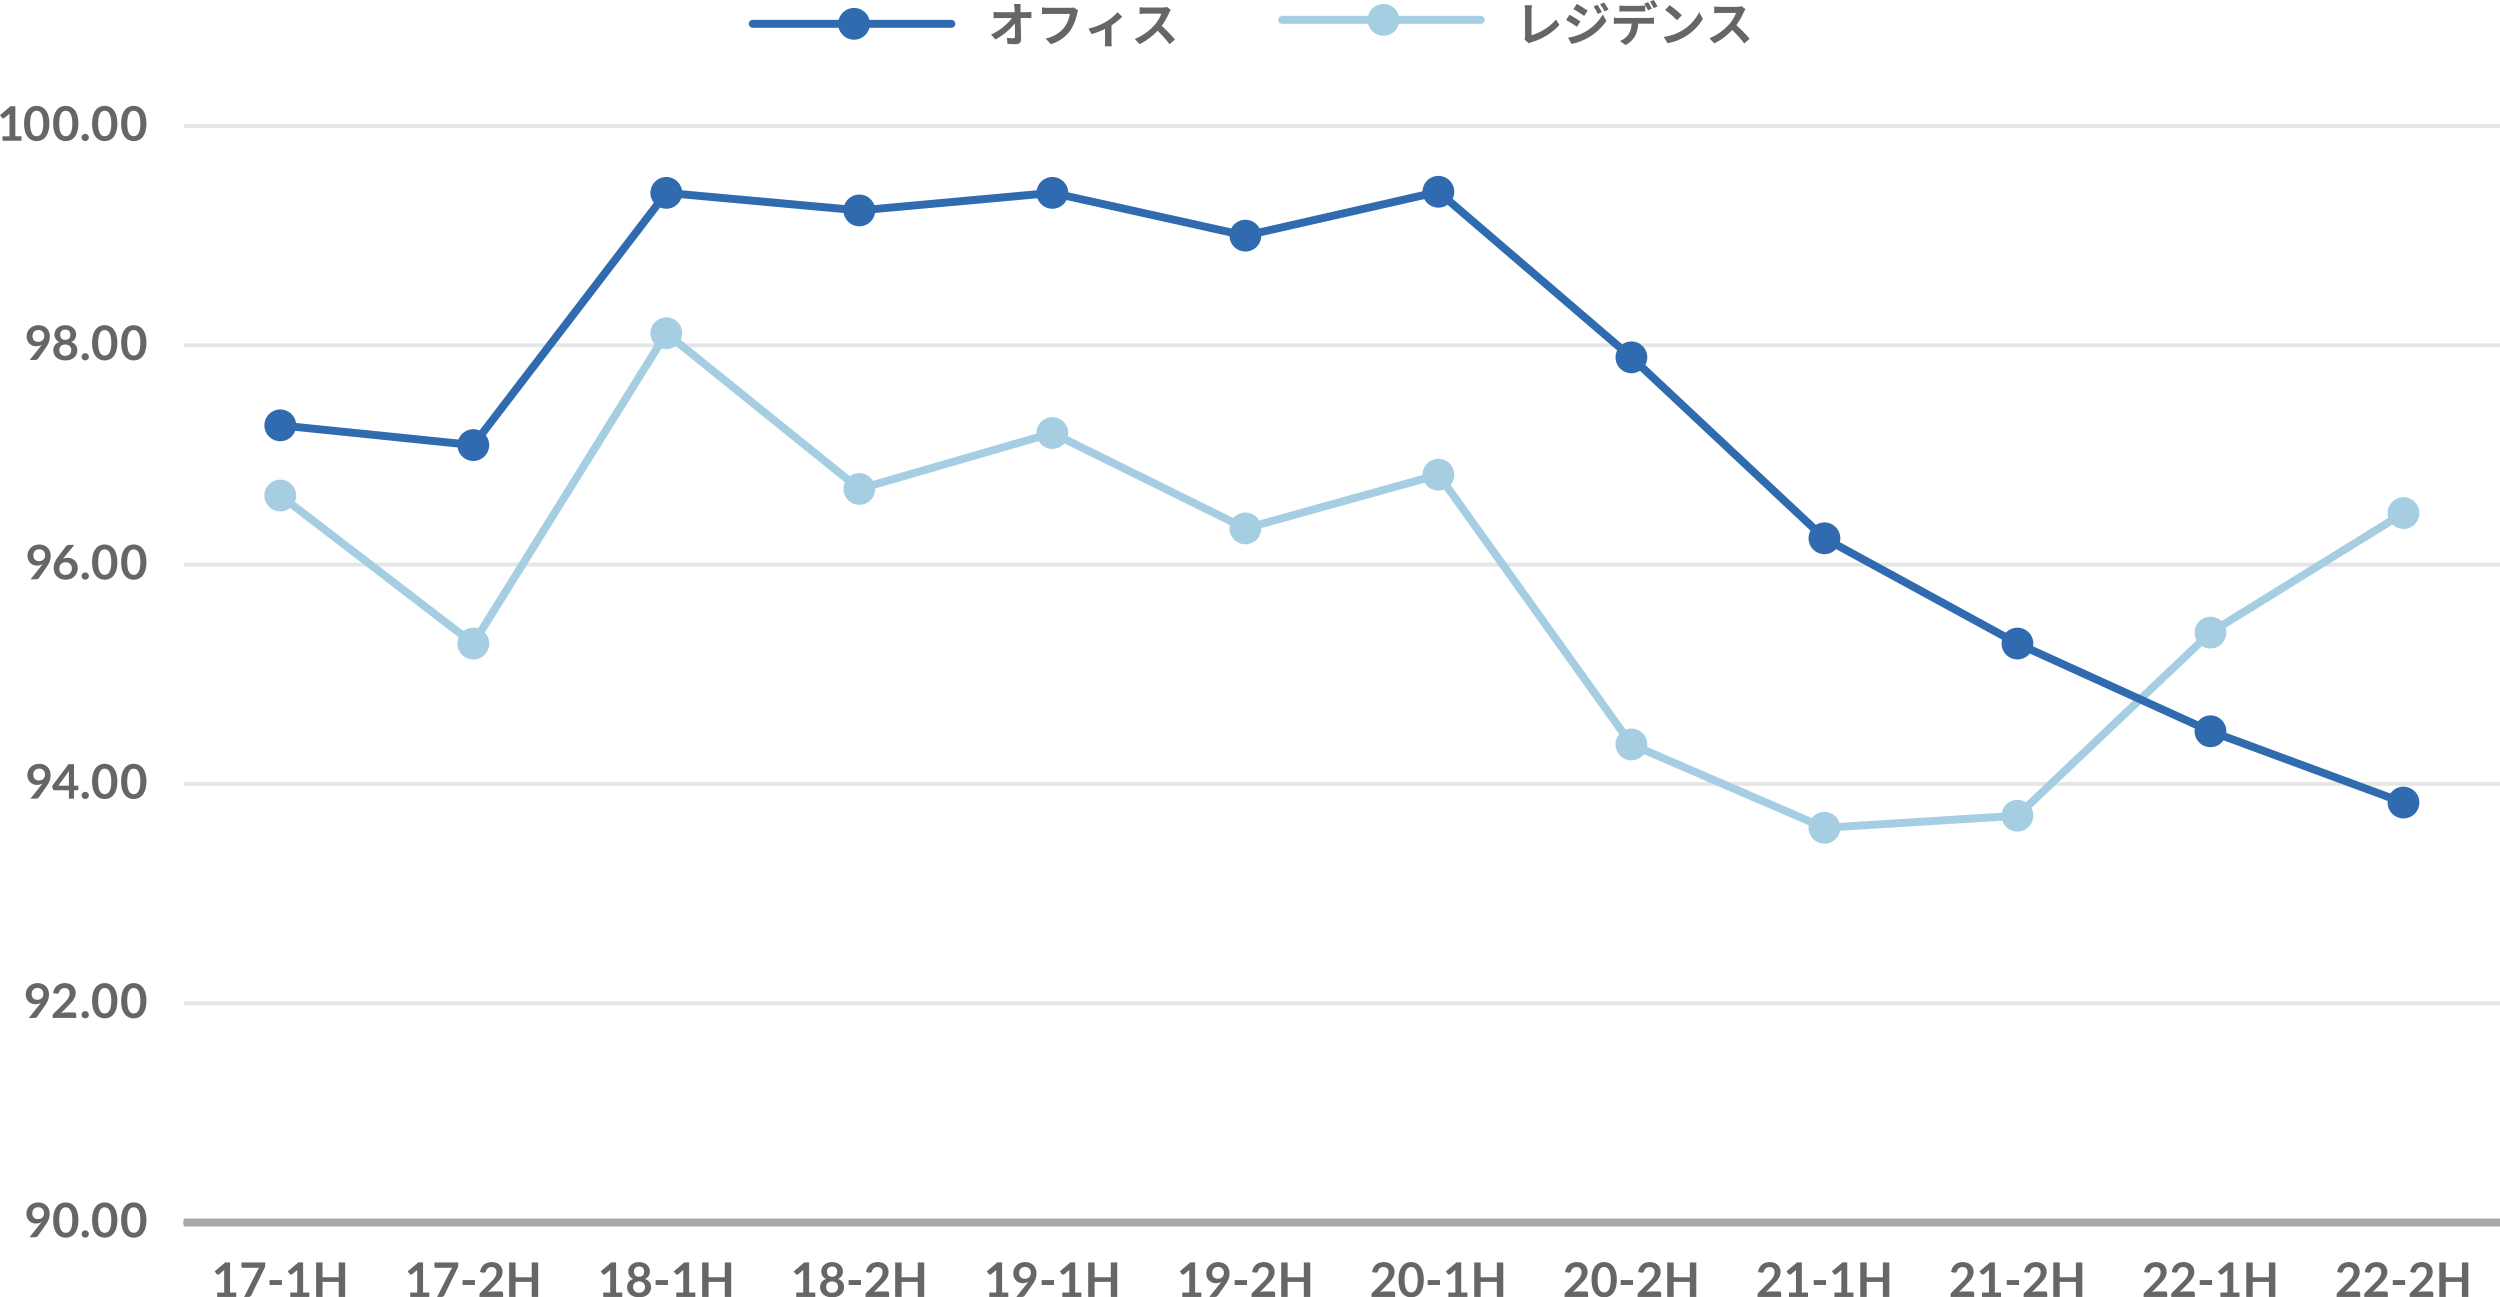 <?xml version="1.0" encoding="UTF-8"?> <svg xmlns="http://www.w3.org/2000/svg" width="629.567" height="326.697" viewBox="0 0 629.567 326.697"><g id="img_07" transform="translate(1744.094 -8804.258)"><g id="グループ_3107" data-name="グループ 3107" transform="translate(0 26.662)"><path id="線_5892" data-name="線 5892" d="M583.286.5H0v-1H583.286Z" transform="translate(-1697.813 9085.466)"></path><path id="パス_57471" data-name="パス 57471" d="M26.009,843.921c.067-.084.132-.165.192-.245s.117-.16.174-.24a2.4,2.4,0,0,1-.66.291,2.88,2.88,0,0,1-.756.1,2.561,2.561,0,0,1-.883-.156,2.184,2.184,0,0,1-.767-.471,2.336,2.336,0,0,1-.543-.779,2.647,2.647,0,0,1-.207-1.09,2.8,2.8,0,0,1,.215-1.092,2.752,2.752,0,0,1,.607-.893,2.867,2.867,0,0,1,.935-.607,3.46,3.46,0,0,1,2.4-.011,2.606,2.606,0,0,1,.905.588,2.563,2.563,0,0,1,.576.906,3.2,3.2,0,0,1,.2,1.158,4.13,4.13,0,0,1-.068.762,4.273,4.273,0,0,1-.195.693,4.586,4.586,0,0,1-.307.651,7.373,7.373,0,0,1-.4.63l-1.987,2.832a.788.788,0,0,1-.305.243,1.048,1.048,0,0,1-.462.1H23.314Zm-1.968-2.705a1.512,1.512,0,0,0,.375,1.107,1.425,1.425,0,0,0,1.064.381,1.7,1.7,0,0,0,.643-.115,1.358,1.358,0,0,0,.474-.311,1.321,1.321,0,0,0,.291-.468,1.7,1.7,0,0,0,.1-.582,1.736,1.736,0,0,0-.107-.633,1.279,1.279,0,0,0-.307-.471,1.35,1.35,0,0,0-.47-.3,1.718,1.718,0,0,0-.6-.1,1.581,1.581,0,0,0-.606.111,1.327,1.327,0,0,0-.755.779,1.677,1.677,0,0,0-.1.6" transform="translate(-1760 8241.886)" fill="#666"></path><path id="パス_57472" data-name="パス 57472" d="M35.644,842.951a7.114,7.114,0,0,1-.243,1.971,4.056,4.056,0,0,1-.672,1.383,2.724,2.724,0,0,1-1.014.812,3.006,3.006,0,0,1-1.263.268,2.969,2.969,0,0,1-1.257-.268,2.7,2.7,0,0,1-1-.812,4.032,4.032,0,0,1-.666-1.383,8.23,8.23,0,0,1,0-3.946,4.011,4.011,0,0,1,.666-1.379,2.691,2.691,0,0,1,1-.814,2.968,2.968,0,0,1,1.257-.267,3,3,0,0,1,1.263.267,2.71,2.71,0,0,1,1.014.814,4.034,4.034,0,0,1,.672,1.379,7.109,7.109,0,0,1,.243,1.975m-1.53,0a7.345,7.345,0,0,0-.138-1.561,3.114,3.114,0,0,0-.369-.984,1.353,1.353,0,0,0-.531-.513,1.4,1.4,0,0,0-.624-.147,1.363,1.363,0,0,0-.614.147,1.337,1.337,0,0,0-.526.513,3.145,3.145,0,0,0-.363.984,9.086,9.086,0,0,0,0,3.121,3.148,3.148,0,0,0,.363.983,1.333,1.333,0,0,0,.526.514,1.375,1.375,0,0,0,.614.146,1.411,1.411,0,0,0,.624-.146,1.35,1.35,0,0,0,.531-.514,3.117,3.117,0,0,0,.369-.983,7.348,7.348,0,0,0,.138-1.56" transform="translate(-1760 8241.886)" fill="#666"></path><path id="パス_57473" data-name="パス 57473" d="M36.461,846.472a.922.922,0,0,1,.068-.354.886.886,0,0,1,.19-.289.912.912,0,0,1,.287-.191.887.887,0,0,1,.36-.072.866.866,0,0,1,.357.072.945.945,0,0,1,.289.191.9.9,0,0,1,.266.643.9.9,0,0,1-.071.357.923.923,0,0,1-.195.286.9.9,0,0,1-.289.188.916.916,0,0,1-.357.069.938.938,0,0,1-.36-.069.871.871,0,0,1-.287-.188.893.893,0,0,1-.19-.286.915.915,0,0,1-.068-.357" transform="translate(-1760 8241.886)" fill="#666"></path><path id="パス_57474" data-name="パス 57474" d="M45.454,842.951a7.114,7.114,0,0,1-.243,1.971,4.074,4.074,0,0,1-.672,1.383,2.729,2.729,0,0,1-1.013.812,3.014,3.014,0,0,1-1.264.268,2.969,2.969,0,0,1-1.257-.268A2.7,2.7,0,0,1,40,846.3a4.05,4.05,0,0,1-.666-1.383,8.23,8.23,0,0,1,0-3.946A4.029,4.029,0,0,1,40,839.6a2.691,2.691,0,0,1,1.005-.814,2.968,2.968,0,0,1,1.257-.267,3.013,3.013,0,0,1,1.264.267,2.715,2.715,0,0,1,1.013.814,4.052,4.052,0,0,1,.672,1.379,7.109,7.109,0,0,1,.243,1.975m-1.53,0a7.345,7.345,0,0,0-.138-1.561,3.163,3.163,0,0,0-.369-.984,1.353,1.353,0,0,0-.531-.513,1.4,1.4,0,0,0-.624-.147,1.37,1.37,0,0,0-.615.147,1.341,1.341,0,0,0-.525.513,3.17,3.17,0,0,0-.363.984,9.087,9.087,0,0,0,0,3.121,3.173,3.173,0,0,0,.363.983,1.338,1.338,0,0,0,.525.514,1.383,1.383,0,0,0,.615.146,1.411,1.411,0,0,0,.624-.146,1.35,1.35,0,0,0,.531-.514,3.166,3.166,0,0,0,.369-.983,7.348,7.348,0,0,0,.138-1.56" transform="translate(-1760 8241.886)" fill="#666"></path><path id="パス_57475" data-name="パス 57475" d="M52.773,842.951a7.112,7.112,0,0,1-.244,1.971,4.056,4.056,0,0,1-.672,1.383,2.713,2.713,0,0,1-1.013.812,3.011,3.011,0,0,1-1.264.268,2.965,2.965,0,0,1-1.256-.268,2.708,2.708,0,0,1-1.006-.812,4.069,4.069,0,0,1-.666-1.383,8.23,8.23,0,0,1,0-3.946,4.047,4.047,0,0,1,.666-1.379,2.694,2.694,0,0,1,1.006-.814,2.963,2.963,0,0,1,1.256-.267,3.009,3.009,0,0,1,1.264.267,2.7,2.7,0,0,1,1.013.814,4.034,4.034,0,0,1,.672,1.379,7.106,7.106,0,0,1,.244,1.975m-1.531,0a7.353,7.353,0,0,0-.137-1.561,3.163,3.163,0,0,0-.369-.984,1.36,1.36,0,0,0-.531-.513,1.4,1.4,0,0,0-.625-.147,1.369,1.369,0,0,0-.614.147,1.335,1.335,0,0,0-.525.513,3.145,3.145,0,0,0-.363.984,9.087,9.087,0,0,0,0,3.121,3.148,3.148,0,0,0,.363.983,1.331,1.331,0,0,0,.525.514,1.382,1.382,0,0,0,.614.146,1.415,1.415,0,0,0,.625-.146,1.356,1.356,0,0,0,.531-.514,3.166,3.166,0,0,0,.369-.983,7.356,7.356,0,0,0,.137-1.56" transform="translate(-1760 8241.886)" fill="#666"></path><path id="パス_57476" data-name="パス 57476" d="M25.85,788.693c.068-.084.132-.165.191-.245s.118-.16.174-.24a2.382,2.382,0,0,1-.66.291,2.869,2.869,0,0,1-.756.1,2.548,2.548,0,0,1-.881-.156,2.16,2.16,0,0,1-.768-.471,2.35,2.35,0,0,1-.543-.779,2.663,2.663,0,0,1-.207-1.09,2.746,2.746,0,0,1,.821-1.985,2.872,2.872,0,0,1,.936-.607,3.461,3.461,0,0,1,2.4-.011,2.619,2.619,0,0,1,.906.588,2.577,2.577,0,0,1,.576.906,3.248,3.248,0,0,1,.2,1.158,3.962,3.962,0,0,1-.069.762,4.078,4.078,0,0,1-.194.693,4.8,4.8,0,0,1-.306.651c-.121.212-.254.421-.4.63l-1.987,2.832a.8.8,0,0,1-.305.243,1.045,1.045,0,0,1-.462.1H23.155Zm-1.969-2.705a1.512,1.512,0,0,0,.375,1.107,1.427,1.427,0,0,0,1.065.381,1.694,1.694,0,0,0,.642-.115,1.362,1.362,0,0,0,.475-.311,1.335,1.335,0,0,0,.291-.468,1.677,1.677,0,0,0,.1-.582,1.736,1.736,0,0,0-.108-.633,1.288,1.288,0,0,0-.305-.471,1.354,1.354,0,0,0-.471-.295,1.719,1.719,0,0,0-.6-.1,1.585,1.585,0,0,0-.607.111,1.359,1.359,0,0,0-.462.309,1.345,1.345,0,0,0-.293.47,1.7,1.7,0,0,0-.1.6" transform="translate(-1760 8241.886)" fill="#666"></path><path id="パス_57477" data-name="パス 57477" d="M34.586,790.679a.531.531,0,0,1,.381.135.472.472,0,0,1,.14.357v.889H29.155v-.492a.873.873,0,0,1,.064-.316.784.784,0,0,1,.2-.3l2.633-2.639q.33-.337.592-.643a4.2,4.2,0,0,0,.434-.6,2.88,2.88,0,0,0,.267-.61,2.246,2.246,0,0,0,.094-.65,1.556,1.556,0,0,0-.09-.549,1.123,1.123,0,0,0-.256-.4,1.04,1.04,0,0,0-.4-.242,1.534,1.534,0,0,0-.518-.082,1.511,1.511,0,0,0-.49.076,1.287,1.287,0,0,0-.4.21,1.314,1.314,0,0,0-.294.315,1.358,1.358,0,0,0-.18.4.66.66,0,0,1-.264.366.739.739,0,0,1-.467.041l-.781-.137a3.23,3.23,0,0,1,.348-1.1,2.614,2.614,0,0,1,.646-.786,2.647,2.647,0,0,1,.887-.473,3.543,3.543,0,0,1,1.078-.16,3.282,3.282,0,0,1,1.1.177,2.469,2.469,0,0,1,.852.5,2.283,2.283,0,0,1,.553.78,2.526,2.526,0,0,1,.2,1.014,2.712,2.712,0,0,1-.141.889,3.66,3.66,0,0,1-.378.779,5.244,5.244,0,0,1-.555.721c-.211.231-.434.468-.666.707l-1.955,2a4.427,4.427,0,0,1,.56-.129,3.461,3.461,0,0,1,.531-.045Z" transform="translate(-1760 8241.886)" fill="#666"></path><path id="パス_57478" data-name="パス 57478" d="M36.461,791.244a.941.941,0,0,1,.068-.354.863.863,0,0,1,.478-.48.885.885,0,0,1,.36-.072.874.874,0,0,1,.357.072.953.953,0,0,1,.288.191.915.915,0,0,1,.195.289.914.914,0,0,1,0,.711.924.924,0,0,1-.195.286.91.91,0,0,1-.288.188.924.924,0,0,1-.357.069.935.935,0,0,1-.36-.069.867.867,0,0,1-.288-.188.911.911,0,0,1-.19-.286.934.934,0,0,1-.068-.357" transform="translate(-1760 8241.886)" fill="#666"></path><path id="パス_57479" data-name="パス 57479" d="M45.455,787.722a7.112,7.112,0,0,1-.244,1.971,4.056,4.056,0,0,1-.672,1.383,2.713,2.713,0,0,1-1.013.812,3.011,3.011,0,0,1-1.264.268,2.965,2.965,0,0,1-1.256-.268A2.708,2.708,0,0,1,40,791.076a4.069,4.069,0,0,1-.666-1.383,8.23,8.23,0,0,1,0-3.946A4.047,4.047,0,0,1,40,784.368a2.694,2.694,0,0,1,1.006-.814,2.963,2.963,0,0,1,1.256-.267,3.009,3.009,0,0,1,1.264.267,2.7,2.7,0,0,1,1.013.814,4.034,4.034,0,0,1,.672,1.379,7.106,7.106,0,0,1,.244,1.975m-1.531,0a7.353,7.353,0,0,0-.137-1.561,3.163,3.163,0,0,0-.369-.984,1.36,1.36,0,0,0-.531-.513,1.4,1.4,0,0,0-.625-.147,1.369,1.369,0,0,0-.614.147,1.335,1.335,0,0,0-.525.513,3.145,3.145,0,0,0-.363.984,9.087,9.087,0,0,0,0,3.121,3.148,3.148,0,0,0,.363.983,1.331,1.331,0,0,0,.525.514,1.382,1.382,0,0,0,.614.146,1.415,1.415,0,0,0,.625-.146,1.356,1.356,0,0,0,.531-.514,3.166,3.166,0,0,0,.369-.983,7.356,7.356,0,0,0,.137-1.56" transform="translate(-1760 8241.886)" fill="#666"></path><path id="パス_57480" data-name="パス 57480" d="M52.773,787.722a7.114,7.114,0,0,1-.243,1.971,4.056,4.056,0,0,1-.672,1.383,2.724,2.724,0,0,1-1.014.812,3.006,3.006,0,0,1-1.263.268,2.969,2.969,0,0,1-1.257-.268,2.7,2.7,0,0,1-1.005-.812,4.032,4.032,0,0,1-.666-1.383,8.23,8.23,0,0,1,0-3.946,4.011,4.011,0,0,1,.666-1.379,2.691,2.691,0,0,1,1.005-.814,2.968,2.968,0,0,1,1.257-.267,3,3,0,0,1,1.263.267,2.71,2.71,0,0,1,1.014.814,4.034,4.034,0,0,1,.672,1.379,7.109,7.109,0,0,1,.243,1.975m-1.53,0a7.345,7.345,0,0,0-.138-1.561,3.114,3.114,0,0,0-.369-.984,1.353,1.353,0,0,0-.531-.513,1.4,1.4,0,0,0-.624-.147,1.363,1.363,0,0,0-.614.147,1.337,1.337,0,0,0-.526.513,3.145,3.145,0,0,0-.363.984,9.087,9.087,0,0,0,0,3.121,3.148,3.148,0,0,0,.363.983,1.333,1.333,0,0,0,.526.514,1.375,1.375,0,0,0,.614.146,1.411,1.411,0,0,0,.624-.146,1.349,1.349,0,0,0,.531-.514,3.117,3.117,0,0,0,.369-.983,7.348,7.348,0,0,0,.138-1.56" transform="translate(-1760 8241.886)" fill="#666"></path><path id="パス_57481" data-name="パス 57481" d="M26.255,733.464c.067-.084.132-.165.192-.245s.117-.16.174-.24a2.408,2.408,0,0,1-.66.291,2.88,2.88,0,0,1-.756.1,2.559,2.559,0,0,1-.883-.156,2.183,2.183,0,0,1-.767-.471,2.337,2.337,0,0,1-.543-.779,2.646,2.646,0,0,1-.207-1.09,2.8,2.8,0,0,1,.215-1.092,2.751,2.751,0,0,1,.607-.893,2.866,2.866,0,0,1,.935-.607,3.461,3.461,0,0,1,2.4-.011,2.606,2.606,0,0,1,.905.588,2.563,2.563,0,0,1,.576.906,3.2,3.2,0,0,1,.2,1.158,4.13,4.13,0,0,1-.068.762,4.273,4.273,0,0,1-.195.693,4.58,4.58,0,0,1-.307.651,7.363,7.363,0,0,1-.4.63l-1.987,2.832a.788.788,0,0,1-.305.243,1.048,1.048,0,0,1-.462.1H23.56Zm-1.968-2.705a1.512,1.512,0,0,0,.375,1.107,1.425,1.425,0,0,0,1.064.381,1.7,1.7,0,0,0,.643-.115,1.357,1.357,0,0,0,.474-.311,1.321,1.321,0,0,0,.291-.468,1.7,1.7,0,0,0,.1-.582,1.736,1.736,0,0,0-.107-.633,1.28,1.28,0,0,0-.307-.471,1.349,1.349,0,0,0-.47-.295,1.717,1.717,0,0,0-.6-.1,1.58,1.58,0,0,0-.606.111,1.326,1.326,0,0,0-.755.779,1.676,1.676,0,0,0-.1.6" transform="translate(-1760 8241.886)" fill="#666"></path><path id="パス_57482" data-name="パス 57482" d="M35.639,733.561v.858a.3.3,0,0,1-.078.207.284.284,0,0,1-.223.086h-.791v2.12H33.256v-2.12H29.6a.41.41,0,0,1-.407-.323l-.157-.75,4.111-5.49h1.4v5.412Zm-2.383,0v-2.838a8.127,8.127,0,0,1,.055-.888l-2.7,3.726Z" transform="translate(-1760 8241.886)" fill="#666"></path><path id="パス_57483" data-name="パス 57483" d="M36.461,736.015a.922.922,0,0,1,.068-.354.886.886,0,0,1,.19-.289.911.911,0,0,1,.287-.191.887.887,0,0,1,.36-.072.866.866,0,0,1,.357.072.944.944,0,0,1,.289.191.9.9,0,0,1,.266.643.9.9,0,0,1-.071.357.924.924,0,0,1-.195.286.9.9,0,0,1-.289.188.916.916,0,0,1-.357.069.938.938,0,0,1-.36-.069.873.873,0,0,1-.287-.188.894.894,0,0,1-.19-.286.915.915,0,0,1-.068-.357" transform="translate(-1760 8241.886)" fill="#666"></path><path id="パス_57484" data-name="パス 57484" d="M45.454,732.494a7.114,7.114,0,0,1-.243,1.971,4.075,4.075,0,0,1-.672,1.383,2.729,2.729,0,0,1-1.013.812,3.013,3.013,0,0,1-1.264.268,2.968,2.968,0,0,1-1.257-.268A2.705,2.705,0,0,1,40,735.848a4.051,4.051,0,0,1-.666-1.383,8.23,8.23,0,0,1,0-3.946A4.029,4.029,0,0,1,40,729.14a2.692,2.692,0,0,1,1.005-.814,2.969,2.969,0,0,1,1.257-.267,3.014,3.014,0,0,1,1.264.267,2.716,2.716,0,0,1,1.013.814,4.053,4.053,0,0,1,.672,1.379,7.109,7.109,0,0,1,.243,1.975m-1.53,0a7.346,7.346,0,0,0-.138-1.561,3.163,3.163,0,0,0-.369-.984,1.353,1.353,0,0,0-.531-.513,1.4,1.4,0,0,0-.624-.147,1.371,1.371,0,0,0-.615.147,1.341,1.341,0,0,0-.525.513,3.17,3.17,0,0,0-.363.984,9.087,9.087,0,0,0,0,3.121,3.172,3.172,0,0,0,.363.983,1.338,1.338,0,0,0,.525.514,1.383,1.383,0,0,0,.615.146,1.411,1.411,0,0,0,.624-.146,1.349,1.349,0,0,0,.531-.514,3.165,3.165,0,0,0,.369-.983,7.349,7.349,0,0,0,.138-1.56" transform="translate(-1760 8241.886)" fill="#666"></path><path id="パス_57485" data-name="パス 57485" d="M52.773,732.494a7.112,7.112,0,0,1-.244,1.971,4.057,4.057,0,0,1-.672,1.383,2.713,2.713,0,0,1-1.013.812,3.01,3.01,0,0,1-1.264.268,2.964,2.964,0,0,1-1.256-.268,2.708,2.708,0,0,1-1.006-.812,4.07,4.07,0,0,1-.666-1.383,8.23,8.23,0,0,1,0-3.946,4.047,4.047,0,0,1,.666-1.379,2.7,2.7,0,0,1,1.006-.814,2.964,2.964,0,0,1,1.256-.267,3.01,3.01,0,0,1,1.264.267,2.7,2.7,0,0,1,1.013.814,4.034,4.034,0,0,1,.672,1.379,7.107,7.107,0,0,1,.244,1.975m-1.531,0a7.354,7.354,0,0,0-.137-1.561,3.163,3.163,0,0,0-.369-.984,1.36,1.36,0,0,0-.531-.513,1.4,1.4,0,0,0-.625-.147,1.37,1.37,0,0,0-.614.147,1.335,1.335,0,0,0-.525.513,3.145,3.145,0,0,0-.363.984,9.087,9.087,0,0,0,0,3.121,3.147,3.147,0,0,0,.363.983,1.331,1.331,0,0,0,.525.514,1.382,1.382,0,0,0,.614.146,1.415,1.415,0,0,0,.625-.146,1.356,1.356,0,0,0,.531-.514,3.165,3.165,0,0,0,.369-.983,7.357,7.357,0,0,0,.137-1.56" transform="translate(-1760 8241.886)" fill="#666"></path><path id="パス_57486" data-name="パス 57486" d="M26.278,678.236c.068-.084.133-.165.192-.245s.118-.16.174-.24a2.391,2.391,0,0,1-.66.291,2.869,2.869,0,0,1-.756.1,2.555,2.555,0,0,1-.882-.156,2.166,2.166,0,0,1-.767-.471,2.321,2.321,0,0,1-.543-.779,2.647,2.647,0,0,1-.207-1.09,2.736,2.736,0,0,1,.821-1.985,2.871,2.871,0,0,1,.936-.607,3.457,3.457,0,0,1,2.4-.011,2.61,2.61,0,0,1,.906.588,2.577,2.577,0,0,1,.576.906,3.226,3.226,0,0,1,.2,1.158,4.044,4.044,0,0,1-.069.762,4.173,4.173,0,0,1-.194.693,4.7,4.7,0,0,1-.307.651,7.4,7.4,0,0,1-.4.63l-1.987,2.832a.792.792,0,0,1-.3.243,1.053,1.053,0,0,1-.463.1H23.584Zm-1.968-2.705a1.512,1.512,0,0,0,.375,1.107,1.426,1.426,0,0,0,1.065.381,1.7,1.7,0,0,0,.642-.115,1.349,1.349,0,0,0,.474-.311,1.307,1.307,0,0,0,.291-.468,1.678,1.678,0,0,0,.1-.582,1.736,1.736,0,0,0-.108-.633,1.277,1.277,0,0,0-.306-.471,1.359,1.359,0,0,0-.47-.3,1.722,1.722,0,0,0-.6-.1,1.577,1.577,0,0,0-.606.111,1.359,1.359,0,0,0-.462.309,1.345,1.345,0,0,0-.293.47,1.677,1.677,0,0,0-.1.6" transform="translate(-1760 8241.886)" fill="#666"></path><path id="パス_57487" data-name="パス 57487" d="M32.055,676.077l-.3.372a2.5,2.5,0,0,1,.543-.195,2.712,2.712,0,0,1,.627-.069,2.889,2.889,0,0,1,.957.162,2.325,2.325,0,0,1,.819.489,2.458,2.458,0,0,1,.57.812,2.776,2.776,0,0,1,.216,1.135,2.936,2.936,0,0,1-.222,1.137,2.8,2.8,0,0,1-.625.927,2.9,2.9,0,0,1-.969.623,3.565,3.565,0,0,1-2.5.006,2.639,2.639,0,0,1-1.539-1.58,3.556,3.556,0,0,1-.207-1.246,3.475,3.475,0,0,1,.248-1.256,5.7,5.7,0,0,1,.772-1.342l2.07-2.777a.862.862,0,0,1,.314-.246,1.07,1.07,0,0,1,.478-.1h1.319Zm.336,4.409a1.73,1.73,0,0,0,.652-.119,1.506,1.506,0,0,0,.51-.336,1.564,1.564,0,0,0,.332-.508,1.637,1.637,0,0,0,.121-.633,1.85,1.85,0,0,0-.115-.668,1.365,1.365,0,0,0-.827-.82,1.891,1.891,0,0,0-.648-.107,1.651,1.651,0,0,0-.642.12,1.424,1.424,0,0,0-.492.333,1.525,1.525,0,0,0-.319.5,1.7,1.7,0,0,0-.113.627,2.068,2.068,0,0,0,.1.657,1.366,1.366,0,0,0,.294.507,1.329,1.329,0,0,0,.482.327,1.764,1.764,0,0,0,.666.116" transform="translate(-1760 8241.886)" fill="#666"></path><path id="パス_57488" data-name="パス 57488" d="M36.461,680.787a.941.941,0,0,1,.068-.354.862.862,0,0,1,.478-.48.884.884,0,0,1,.36-.072.873.873,0,0,1,.357.072.953.953,0,0,1,.288.191.915.915,0,0,1,.195.289.914.914,0,0,1,0,.711.923.923,0,0,1-.195.286.908.908,0,0,1-.288.188.923.923,0,0,1-.357.069.934.934,0,0,1-.36-.069.865.865,0,0,1-.288-.188.91.91,0,0,1-.19-.286.934.934,0,0,1-.068-.357" transform="translate(-1760 8241.886)" fill="#666"></path><path id="パス_57489" data-name="パス 57489" d="M45.455,677.265a7.114,7.114,0,0,1-.243,1.971,4.056,4.056,0,0,1-.672,1.383,2.725,2.725,0,0,1-1.014.812,3.006,3.006,0,0,1-1.263.268,2.969,2.969,0,0,1-1.257-.268A2.706,2.706,0,0,1,40,680.619a4.032,4.032,0,0,1-.666-1.383,8.23,8.23,0,0,1,0-3.946A4.011,4.011,0,0,1,40,673.911a2.692,2.692,0,0,1,1.005-.814,2.969,2.969,0,0,1,1.257-.267,3.006,3.006,0,0,1,1.263.267,2.711,2.711,0,0,1,1.014.814,4.035,4.035,0,0,1,.672,1.379,7.11,7.11,0,0,1,.243,1.975m-1.53,0a7.346,7.346,0,0,0-.138-1.561,3.114,3.114,0,0,0-.369-.984,1.354,1.354,0,0,0-.531-.513,1.4,1.4,0,0,0-.624-.147,1.364,1.364,0,0,0-.614.147,1.337,1.337,0,0,0-.526.513,3.145,3.145,0,0,0-.363.984,9.087,9.087,0,0,0,0,3.121,3.147,3.147,0,0,0,.363.983,1.333,1.333,0,0,0,.526.514,1.375,1.375,0,0,0,.614.146,1.411,1.411,0,0,0,.624-.146,1.349,1.349,0,0,0,.531-.514,3.116,3.116,0,0,0,.369-.983,7.348,7.348,0,0,0,.138-1.56" transform="translate(-1760 8241.886)" fill="#666"></path><path id="パス_57490" data-name="パス 57490" d="M52.773,677.265a7.117,7.117,0,0,1-.242,1.971,4.074,4.074,0,0,1-.672,1.383,2.741,2.741,0,0,1-1.014.812,3.01,3.01,0,0,1-1.263.268,2.974,2.974,0,0,1-1.258-.268,2.7,2.7,0,0,1-1-.812,4.014,4.014,0,0,1-.666-1.383,8.23,8.23,0,0,1,0-3.946,3.993,3.993,0,0,1,.666-1.379,2.689,2.689,0,0,1,1-.814,2.973,2.973,0,0,1,1.258-.267,3.009,3.009,0,0,1,1.263.267,2.727,2.727,0,0,1,1.014.814,4.053,4.053,0,0,1,.672,1.379,7.112,7.112,0,0,1,.242,1.975m-1.529,0A7.338,7.338,0,0,0,51.1,675.7a3.114,3.114,0,0,0-.369-.984,1.347,1.347,0,0,0-.531-.513,1.4,1.4,0,0,0-.623-.147,1.365,1.365,0,0,0-.615.147,1.344,1.344,0,0,0-.526.513,3.17,3.17,0,0,0-.363.984,9.087,9.087,0,0,0,0,3.121,3.172,3.172,0,0,0,.363.983,1.34,1.34,0,0,0,.526.514,1.376,1.376,0,0,0,.615.146,1.407,1.407,0,0,0,.623-.146,1.343,1.343,0,0,0,.531-.514,3.116,3.116,0,0,0,.369-.983,7.341,7.341,0,0,0,.139-1.56" transform="translate(-1760 8241.886)" fill="#666"></path><path id="パス_57491" data-name="パス 57491" d="M26.069,623.007c.067-.084.131-.165.191-.245s.117-.16.174-.24a2.391,2.391,0,0,1-.66.291,2.88,2.88,0,0,1-.756.1,2.555,2.555,0,0,1-.882-.156,2.179,2.179,0,0,1-.768-.471,2.365,2.365,0,0,1-.543-.779,2.663,2.663,0,0,1-.207-1.09,2.778,2.778,0,0,1,.216-1.092,2.749,2.749,0,0,1,.606-.893,2.867,2.867,0,0,1,.935-.607,3.463,3.463,0,0,1,2.405-.011,2.615,2.615,0,0,1,.9.588,2.562,2.562,0,0,1,.576.906,3.225,3.225,0,0,1,.2,1.158,4.046,4.046,0,0,1-.068.762,4.175,4.175,0,0,1-.195.693,4.692,4.692,0,0,1-.306.651c-.12.212-.254.421-.4.63L25.5,626.032a.792.792,0,0,1-.306.243,1.041,1.041,0,0,1-.461.1H23.373ZM24.1,620.3a1.512,1.512,0,0,0,.375,1.107,1.426,1.426,0,0,0,1.064.381,1.7,1.7,0,0,0,.643-.115,1.372,1.372,0,0,0,.475-.311,1.35,1.35,0,0,0,.291-.468,1.7,1.7,0,0,0,.1-.582,1.736,1.736,0,0,0-.107-.633,1.29,1.29,0,0,0-.306-.471,1.345,1.345,0,0,0-.471-.3,1.717,1.717,0,0,0-.6-.1,1.59,1.59,0,0,0-.607.111,1.327,1.327,0,0,0-.755.779,1.7,1.7,0,0,0-.1.6" transform="translate(-1760 8241.886)" fill="#666"></path><path id="パス_57492" data-name="パス 57492" d="M33.816,621.85a2.213,2.213,0,0,1,1.17.789,2.176,2.176,0,0,1,.379,1.3,2.436,2.436,0,0,1-.219,1.044,2.3,2.3,0,0,1-.615.8,2.867,2.867,0,0,1-.951.51,4.276,4.276,0,0,1-2.455,0,2.877,2.877,0,0,1-.951-.51,2.3,2.3,0,0,1-.614-.8,2.437,2.437,0,0,1-.22-1.044,2.176,2.176,0,0,1,.379-1.3,2.213,2.213,0,0,1,1.17-.789,2.031,2.031,0,0,1-.946-.75,2.266,2.266,0,0,1-.113-2.088,2.237,2.237,0,0,1,.56-.741,2.612,2.612,0,0,1,.861-.492,3.516,3.516,0,0,1,2.2,0,2.6,2.6,0,0,1,.86.492,2.227,2.227,0,0,1,.561.741,2.125,2.125,0,0,1,.2.918,2.1,2.1,0,0,1-.316,1.17,2.018,2.018,0,0,1-.945.75m-1.462,3.462a1.78,1.78,0,0,0,.641-.106,1.291,1.291,0,0,0,.464-.291,1.193,1.193,0,0,0,.286-.443,1.612,1.612,0,0,0,.1-.559,1.4,1.4,0,0,0-.4-1.08,1.816,1.816,0,0,0-2.184,0,1.4,1.4,0,0,0-.4,1.08,1.589,1.589,0,0,0,.095.559,1.2,1.2,0,0,0,.287.443,1.3,1.3,0,0,0,.463.291,1.786,1.786,0,0,0,.644.106m0-6.594a1.431,1.431,0,0,0-.571.1,1.15,1.15,0,0,0-.4.273,1.06,1.06,0,0,0-.234.393,1.425,1.425,0,0,0-.075.468,1.894,1.894,0,0,0,.064.5,1.11,1.11,0,0,0,.212.433,1.06,1.06,0,0,0,.4.3,1.665,1.665,0,0,0,1.211,0,1.072,1.072,0,0,0,.4-.3,1.17,1.17,0,0,0,.213-.433,2.026,2.026,0,0,0,.062-.5,1.376,1.376,0,0,0-.078-.468,1.1,1.1,0,0,0-.63-.666,1.423,1.423,0,0,0-.568-.1" transform="translate(-1760 8241.886)" fill="#666"></path><path id="パス_57493" data-name="パス 57493" d="M36.461,625.558a.941.941,0,0,1,.068-.354.862.862,0,0,1,.478-.48.884.884,0,0,1,.36-.072.873.873,0,0,1,.357.072.953.953,0,0,1,.288.191.915.915,0,0,1,.195.289.914.914,0,0,1,0,.711.923.923,0,0,1-.195.286.908.908,0,0,1-.288.188.923.923,0,0,1-.357.069.934.934,0,0,1-.36-.069.865.865,0,0,1-.288-.188.91.91,0,0,1-.19-.286.934.934,0,0,1-.068-.357" transform="translate(-1760 8241.886)" fill="#666"></path><path id="パス_57494" data-name="パス 57494" d="M45.455,622.037a7.114,7.114,0,0,1-.243,1.971,4.056,4.056,0,0,1-.672,1.383,2.724,2.724,0,0,1-1.014.812,3.006,3.006,0,0,1-1.263.268,2.969,2.969,0,0,1-1.257-.268A2.7,2.7,0,0,1,40,625.391a4.032,4.032,0,0,1-.666-1.383,8.23,8.23,0,0,1,0-3.946A4.011,4.011,0,0,1,40,618.683a2.691,2.691,0,0,1,1.005-.814,2.968,2.968,0,0,1,1.257-.267,3,3,0,0,1,1.263.267,2.71,2.71,0,0,1,1.014.814,4.034,4.034,0,0,1,.672,1.379,7.109,7.109,0,0,1,.243,1.975m-1.53,0a7.345,7.345,0,0,0-.138-1.561,3.114,3.114,0,0,0-.369-.984,1.353,1.353,0,0,0-.531-.513,1.4,1.4,0,0,0-.624-.147,1.363,1.363,0,0,0-.614.147,1.337,1.337,0,0,0-.526.513,3.145,3.145,0,0,0-.363.984,9.087,9.087,0,0,0,0,3.121,3.148,3.148,0,0,0,.363.983,1.333,1.333,0,0,0,.526.514,1.375,1.375,0,0,0,.614.146,1.411,1.411,0,0,0,.624-.146,1.35,1.35,0,0,0,.531-.514,3.117,3.117,0,0,0,.369-.983,7.348,7.348,0,0,0,.138-1.56" transform="translate(-1760 8241.886)" fill="#666"></path><path id="パス_57495" data-name="パス 57495" d="M52.773,622.037a7.116,7.116,0,0,1-.242,1.971,4.074,4.074,0,0,1-.672,1.383,2.74,2.74,0,0,1-1.014.812,3.01,3.01,0,0,1-1.263.268,2.974,2.974,0,0,1-1.258-.268,2.7,2.7,0,0,1-1-.812,4.014,4.014,0,0,1-.666-1.383,8.23,8.23,0,0,1,0-3.946,3.993,3.993,0,0,1,.666-1.379,2.688,2.688,0,0,1,1-.814,2.972,2.972,0,0,1,1.258-.267,3.008,3.008,0,0,1,1.263.267,2.726,2.726,0,0,1,1.014.814,4.052,4.052,0,0,1,.672,1.379,7.111,7.111,0,0,1,.242,1.975m-1.529,0a7.338,7.338,0,0,0-.139-1.561,3.114,3.114,0,0,0-.369-.984,1.347,1.347,0,0,0-.531-.513,1.394,1.394,0,0,0-.623-.147,1.364,1.364,0,0,0-.615.147,1.343,1.343,0,0,0-.526.513,3.17,3.17,0,0,0-.363.984,9.087,9.087,0,0,0,0,3.121,3.173,3.173,0,0,0,.363.983,1.34,1.34,0,0,0,.526.514,1.376,1.376,0,0,0,.615.146,1.407,1.407,0,0,0,.623-.146,1.343,1.343,0,0,0,.531-.514,3.117,3.117,0,0,0,.369-.983,7.34,7.34,0,0,0,.139-1.56" transform="translate(-1760 8241.886)" fill="#666"></path><path id="パス_57496" data-name="パス 57496" d="M21.33,570.036v1.11h-4.8v-1.11h1.758v-5.058c0-.2.006-.406.019-.619L17.059,565.4a.527.527,0,0,1-.213.1.54.54,0,0,1-.2,0,.5.5,0,0,1-.164-.063.328.328,0,0,1-.108-.1l-.468-.641,2.647-2.25h1.216v7.578Z" transform="translate(-1760 8241.886)" fill="#666"></path><path id="パス_57497" data-name="パス 57497" d="M28.326,566.808a7.114,7.114,0,0,1-.243,1.971,4.056,4.056,0,0,1-.672,1.383,2.724,2.724,0,0,1-1.014.812,3.006,3.006,0,0,1-1.263.268,2.969,2.969,0,0,1-1.257-.268,2.7,2.7,0,0,1-1.005-.812,4.032,4.032,0,0,1-.666-1.383,8.23,8.23,0,0,1,0-3.946,4.011,4.011,0,0,1,.666-1.379,2.691,2.691,0,0,1,1.005-.814,2.968,2.968,0,0,1,1.257-.267,3,3,0,0,1,1.263.267,2.71,2.71,0,0,1,1.014.814,4.034,4.034,0,0,1,.672,1.379,7.109,7.109,0,0,1,.243,1.975m-1.53,0a7.345,7.345,0,0,0-.138-1.561,3.114,3.114,0,0,0-.369-.984,1.353,1.353,0,0,0-.531-.513,1.4,1.4,0,0,0-.624-.147,1.363,1.363,0,0,0-.614.147,1.337,1.337,0,0,0-.526.513,3.145,3.145,0,0,0-.363.984,9.086,9.086,0,0,0,0,3.121,3.148,3.148,0,0,0,.363.983,1.333,1.333,0,0,0,.526.514,1.375,1.375,0,0,0,.614.146,1.411,1.411,0,0,0,.624-.146,1.349,1.349,0,0,0,.531-.514,3.117,3.117,0,0,0,.369-.983,7.348,7.348,0,0,0,.138-1.56" transform="translate(-1760 8241.886)" fill="#666"></path><path id="パス_57498" data-name="パス 57498" d="M35.644,566.808a7.117,7.117,0,0,1-.242,1.971,4.074,4.074,0,0,1-.672,1.383,2.74,2.74,0,0,1-1.014.812,3.01,3.01,0,0,1-1.263.268,2.974,2.974,0,0,1-1.258-.268,2.7,2.7,0,0,1-1-.812,4.014,4.014,0,0,1-.666-1.383,8.23,8.23,0,0,1,0-3.946,3.993,3.993,0,0,1,.666-1.379,2.688,2.688,0,0,1,1-.814,2.972,2.972,0,0,1,1.258-.267,3.008,3.008,0,0,1,1.263.267,2.726,2.726,0,0,1,1.014.814,4.052,4.052,0,0,1,.672,1.379,7.112,7.112,0,0,1,.242,1.975m-1.529,0a7.338,7.338,0,0,0-.139-1.561,3.114,3.114,0,0,0-.369-.984,1.347,1.347,0,0,0-.531-.513,1.394,1.394,0,0,0-.623-.147,1.364,1.364,0,0,0-.615.147,1.343,1.343,0,0,0-.526.513,3.17,3.17,0,0,0-.363.984,9.086,9.086,0,0,0,0,3.121,3.173,3.173,0,0,0,.363.983,1.339,1.339,0,0,0,.526.514,1.376,1.376,0,0,0,.615.146,1.407,1.407,0,0,0,.623-.146,1.343,1.343,0,0,0,.531-.514,3.117,3.117,0,0,0,.369-.983,7.34,7.34,0,0,0,.139-1.56" transform="translate(-1760 8241.886)" fill="#666"></path><path id="パス_57499" data-name="パス 57499" d="M36.461,570.33a.941.941,0,0,1,.068-.354.863.863,0,0,1,.478-.48.885.885,0,0,1,.36-.072.874.874,0,0,1,.357.072.953.953,0,0,1,.288.191.915.915,0,0,1,.195.289.914.914,0,0,1,0,.711.924.924,0,0,1-.195.286.91.91,0,0,1-.288.188.924.924,0,0,1-.357.069.935.935,0,0,1-.36-.069.867.867,0,0,1-.288-.188.911.911,0,0,1-.19-.286.934.934,0,0,1-.068-.357" transform="translate(-1760 8241.886)" fill="#666"></path><path id="パス_57500" data-name="パス 57500" d="M45.455,566.808a7.112,7.112,0,0,1-.244,1.971,4.056,4.056,0,0,1-.672,1.383,2.713,2.713,0,0,1-1.013.812,3.011,3.011,0,0,1-1.264.268,2.965,2.965,0,0,1-1.256-.268A2.708,2.708,0,0,1,40,570.162a4.069,4.069,0,0,1-.666-1.383,8.23,8.23,0,0,1,0-3.946A4.047,4.047,0,0,1,40,563.454a2.694,2.694,0,0,1,1.006-.814,2.963,2.963,0,0,1,1.256-.267,3.009,3.009,0,0,1,1.264.267,2.7,2.7,0,0,1,1.013.814,4.034,4.034,0,0,1,.672,1.379,7.106,7.106,0,0,1,.244,1.975m-1.531,0a7.353,7.353,0,0,0-.137-1.561,3.163,3.163,0,0,0-.369-.984,1.36,1.36,0,0,0-.531-.513,1.4,1.4,0,0,0-.625-.147,1.369,1.369,0,0,0-.614.147,1.335,1.335,0,0,0-.525.513,3.145,3.145,0,0,0-.363.984,9.087,9.087,0,0,0,0,3.121,3.148,3.148,0,0,0,.363.983,1.331,1.331,0,0,0,.525.514,1.382,1.382,0,0,0,.614.146,1.415,1.415,0,0,0,.625-.146,1.356,1.356,0,0,0,.531-.514,3.166,3.166,0,0,0,.369-.983,7.356,7.356,0,0,0,.137-1.56" transform="translate(-1760 8241.886)" fill="#666"></path><path id="パス_57501" data-name="パス 57501" d="M52.773,566.808a7.114,7.114,0,0,1-.243,1.971,4.056,4.056,0,0,1-.672,1.383,2.724,2.724,0,0,1-1.014.812,3.006,3.006,0,0,1-1.263.268,2.969,2.969,0,0,1-1.257-.268,2.7,2.7,0,0,1-1.005-.812,4.032,4.032,0,0,1-.666-1.383,8.23,8.23,0,0,1,0-3.946,4.011,4.011,0,0,1,.666-1.379,2.691,2.691,0,0,1,1.005-.814,2.968,2.968,0,0,1,1.257-.267,3,3,0,0,1,1.263.267,2.71,2.71,0,0,1,1.014.814,4.034,4.034,0,0,1,.672,1.379,7.109,7.109,0,0,1,.243,1.975m-1.53,0a7.345,7.345,0,0,0-.138-1.561,3.114,3.114,0,0,0-.369-.984,1.353,1.353,0,0,0-.531-.513,1.4,1.4,0,0,0-.624-.147,1.363,1.363,0,0,0-.614.147,1.337,1.337,0,0,0-.526.513,3.145,3.145,0,0,0-.363.984,9.087,9.087,0,0,0,0,3.121,3.148,3.148,0,0,0,.363.983,1.333,1.333,0,0,0,.526.514,1.375,1.375,0,0,0,.614.146,1.411,1.411,0,0,0,.624-.146,1.349,1.349,0,0,0,.531-.514,3.117,3.117,0,0,0,.369-.983,7.348,7.348,0,0,0,.138-1.56" transform="translate(-1760 8241.886)" fill="#666"></path><path id="線_5893" data-name="線 5893" d="M583.286,1H0V-1H583.286Z" transform="translate(-1697.813 9085.466)" fill="#aca8a6"></path><path id="線_5894" data-name="線 5894" d="M583.286.5H0v-1H583.286Z" transform="translate(-1697.813 9030.237)" fill="#e6e6e6"></path><path id="線_5895" data-name="線 5895" d="M583.286.5H0v-1H583.286Z" transform="translate(-1697.813 8975.009)" fill="#e6e6e6"></path><path id="線_5896" data-name="線 5896" d="M583.286.5H0v-1H583.286Z" transform="translate(-1697.813 8919.78)" fill="#e6e6e6"></path><path id="線_5897" data-name="線 5897" d="M583.286.5H0v-1H583.286Z" transform="translate(-1697.813 8864.552)" fill="#e6e6e6"></path><path id="線_5898" data-name="線 5898" d="M583.286.5H0v-1H583.286Z" transform="translate(-1697.813 8809.323)" fill="#e6e6e6"></path><path id="線_5900" data-name="線 5900" d="M48.606,38.279A1,1,0,0,1,48,38.072L-.609.793a1,1,0,0,1-.185-1.4,1,1,0,0,1,1.4-.185L49.216,36.485a1,1,0,0,1-.609,1.794Z" transform="translate(-1673.51 8902.384)" fill="#a6cee3"></path><path id="線_5901" data-name="線 5901" d="M0,79.148A1,1,0,0,1-.528,79,1,1,0,0,1-.849,77.62L47.758-.528a1,1,0,0,1,1.377-.321A1,1,0,0,1,49.456.528L.849,78.676A1,1,0,0,1,0,79.148Z" transform="translate(-1624.902 8861.514)" fill="#a6cee3"></path><path id="線_5902" data-name="線 5902" d="M48.606,40.212a1,1,0,0,1-.627-.222L-.628.778A1,1,0,0,1-.778-.628,1,1,0,0,1,.628-.778L49.235,38.434a1,1,0,0,1-.628,1.778Z" transform="translate(-1576.295 8861.515)" fill="#a6cee3"></path><path id="線_5903" data-name="線 5903" d="M0,15.083a1,1,0,0,1-.96-.722,1,1,0,0,1,.682-1.239L48.329-.96a1,1,0,0,1,1.239.682A1,1,0,0,1,48.885.96L.278,15.044A1,1,0,0,1,0,15.083Z" transform="translate(-1527.688 8886.643)" fill="#a6cee3"></path><path id="線_5904" data-name="線 5904" d="M48.606,25.024a1,1,0,0,1-.442-.1L-.443.9A1,1,0,0,1-.9-.443,1,1,0,0,1,.443-.9L49.05,23.127a1,1,0,0,1-.444,1.9Z" transform="translate(-1479.081 8886.644)" fill="#a6cee3"></path><path id="線_5905" data-name="線 5905" d="M0,14.531A1,1,0,0,1-.963,13.8a1,1,0,0,1,.7-1.232L48.339-.963a1,1,0,0,1,1.232.7,1,1,0,0,1-.7,1.232L.268,14.494A1,1,0,0,1,0,14.531Z" transform="translate(-1430.474 8897.137)" fill="#a6cee3"></path><path id="線_5906" data-name="線 5906" d="M48.608,68.931a1,1,0,0,1-.814-.418L-.813.582a1,1,0,0,1,.231-1.4,1,1,0,0,1,1.4.231L49.42,67.349a1,1,0,0,1-.812,1.582Z" transform="translate(-1381.867 8897.137)" fill="#a6cee3"></path><path id="線_5907" data-name="線 5907" d="M48.607,21.987a1,1,0,0,1-.4-.082L-.4.918A1,1,0,0,1-.918-.4,1,1,0,0,1,.4-.918L49,20.069a1,1,0,0,1-.4,1.918Z" transform="translate(-1333.26 8965.067)" fill="#a6cee3"></path><path id="線_5908" data-name="線 5908" d="M0,4.038A1,1,0,0,1-1,3.1,1,1,0,0,1-.062,2.04L48.545-1a1,1,0,0,1,1.06.936A1,1,0,0,1,48.669,1L.062,4.036Z" transform="translate(-1284.652 8983.017)" fill="#a6cee3"></path><path id="線_5909" data-name="線 5909" d="M0,47.116A1,1,0,0,1-.725,46.8a1,1,0,0,1,.037-1.414L47.919-.725a1,1,0,0,1,1.414.037A1,1,0,0,1,49.3.725L.688,46.842A1,1,0,0,1,0,47.116Z" transform="translate(-1236.045 8936.901)" fill="#a6cee3"></path><path id="線_5910" data-name="線 5910" d="M0,31.1a1,1,0,0,1-.851-.474,1,1,0,0,1,.324-1.377L48.081-.85a1,1,0,0,1,1.377.324A1,1,0,0,1,49.134.85L.526,30.949A1,1,0,0,1,0,31.1Z" transform="translate(-1187.438 8906.802)" fill="#a6cee3"></path><path id="線_5912" data-name="線 5912" d="M48.608,5.971a1.011,1.011,0,0,1-.1-.005L-.1.995A1,1,0,0,1-.995-.1,1,1,0,0,1,.1-.995L48.709,3.976a1,1,0,0,1-.1,1.995Z" transform="translate(-1673.51 8884.71)" fill="#306baf"></path><path id="線_5913" data-name="線 5913" d="M0,64.513a1,1,0,0,1-.607-.206,1,1,0,0,1-.186-1.4L47.813-.608a1,1,0,0,1,1.4-.186A1,1,0,0,1,49.4.608L.794,64.121A1,1,0,0,1,0,64.513Z" transform="translate(-1624.902 8826.168)" fill="#306baf"></path><path id="線_5914" data-name="線 5914" d="M48.608,5.418q-.045,0-.092,0L-.091,1A1,1,0,0,1-1-.091,1,1,0,0,1,.091-1L48.7,3.422a1,1,0,0,1-.089,2Z" transform="translate(-1576.295 8826.168)" fill="#306baf"></path><path id="線_5915" data-name="線 5915" d="M0,5.418A1,1,0,0,1-1,4.509,1,1,0,0,1-.091,3.422L48.516-1A1,1,0,0,1,49.6-.091,1,1,0,0,1,48.7,1L.091,5.414C.06,5.417.029,5.418,0,5.418Z" transform="translate(-1527.688 8826.168)" fill="#306baf"></path><path id="線_5916" data-name="線 5916" d="M48.608,11.77a1,1,0,0,1-.217-.024L-.216.976A1,1,0,0,1-.976-.216,1,1,0,0,1,.216-.976L48.823,9.794a1,1,0,0,1-.215,1.977Z" transform="translate(-1479.081 8826.168)" fill="#306baf"></path><path id="線_5917" data-name="線 5917" d="M0,12.046a1,1,0,0,1-.974-.779,1,1,0,0,1,.754-1.2L48.385-.975a1,1,0,0,1,1.2.754,1,1,0,0,1-.754,1.2L.222,12.021A1,1,0,0,1,0,12.046Z" transform="translate(-1430.474 8825.892)" fill="#306baf"></path><path id="線_5918" data-name="線 5918" d="M48.607,42.7a1,1,0,0,1-.651-.241L-.651.759A1,1,0,0,1-.759-.651,1,1,0,0,1,.651-.759l48.607,41.7a1,1,0,0,1-.652,1.759Z" transform="translate(-1381.867 8825.892)" fill="#306baf"></path><path id="線_5919" data-name="線 5919" d="M48.607,46.563a1,1,0,0,1-.684-.27L-.684.73A1,1,0,0,1-.73-.684,1,1,0,0,1,.684-.73L49.291,44.833a1,1,0,0,1-.684,1.73Z" transform="translate(-1333.26 8867.59)" fill="#306baf"></path><path id="線_5920" data-name="線 5920" d="M48.606,27.51a1,1,0,0,1-.478-.122L-.479.878a1,1,0,0,1-.4-1.357,1,1,0,0,1,1.357-.4l48.607,26.51a1,1,0,0,1-.48,1.878Z" transform="translate(-1284.652 8913.152)" fill="#306baf"></path><path id="線_5921" data-name="線 5921" d="M48.606,23.091a1,1,0,0,1-.413-.09L-.414.91A1,1,0,0,1-.91-.414,1,1,0,0,1,.414-.91L49.021,21.181a1,1,0,0,1-.414,1.911Z" transform="translate(-1236.045 8939.663)" fill="#306baf"></path><path id="線_5922" data-name="線 5922" d="M48.607,18.949a1,1,0,0,1-.346-.062L-.346.938A1,1,0,0,1-.938-.346,1,1,0,0,1,.346-.938L48.953,17.011a1,1,0,0,1-.347,1.938Z" transform="translate(-1187.438 8961.754)" fill="#306baf"></path><path id="パス_57503" data-name="パス 57503" d="M82.49,660.5a4,4,0,1,0,4-4,4,4,0,0,0-4,4" transform="translate(-1760 8241.886)" fill="#a6cee3"></path><path id="パス_57504" data-name="パス 57504" d="M131.1,697.777a4,4,0,1,0,4-4,4,4,0,0,0-4,4" transform="translate(-1760 8241.886)" fill="#a6cee3"></path><path id="パス_57505" data-name="パス 57505" d="M179.7,619.628a4,4,0,1,0,4-4,4,4,0,0,0-4,4" transform="translate(-1760 8241.886)" fill="#a6cee3"></path><path id="パス_57506" data-name="パス 57506" d="M228.312,658.841a4,4,0,1,0,4-4,4,4,0,0,0-4,4" transform="translate(-1760 8241.886)" fill="#a6cee3"></path><path id="パス_57507" data-name="パス 57507" d="M276.919,644.757a4,4,0,1,0,4-4,4,4,0,0,0-4,4" transform="translate(-1760 8241.886)" fill="#a6cee3"></path><path id="パス_57508" data-name="パス 57508" d="M325.526,668.782a4,4,0,1,0,4-4,4,4,0,0,0-4,4" transform="translate(-1760 8241.886)" fill="#a6cee3"></path><path id="パス_57509" data-name="パス 57509" d="M374.133,655.251a4,4,0,1,0,4-4,4,4,0,0,0-4,4" transform="translate(-1760 8241.886)" fill="#a6cee3"></path><path id="パス_57510" data-name="パス 57510" d="M422.74,723.182a4,4,0,1,0,4-4,4,4,0,0,0-4,4" transform="translate(-1760 8241.886)" fill="#a6cee3"></path><path id="パス_57511" data-name="パス 57511" d="M471.347,744.169a4,4,0,1,0,4-4,4,4,0,0,0-4,4" transform="translate(-1760 8241.886)" fill="#a6cee3"></path><path id="パス_57512" data-name="パス 57512" d="M519.955,741.131a4,4,0,1,0,4-4,4,4,0,0,0-4,4" transform="translate(-1760 8241.886)" fill="#a6cee3"></path><path id="パス_57513" data-name="パス 57513" d="M568.562,695.015a4,4,0,1,0,4-4,4,4,0,0,0-4,4" transform="translate(-1760 8241.886)" fill="#a6cee3"></path><path id="パス_57514" data-name="パス 57514" d="M617.169,664.916a4,4,0,1,0,4-4,4,4,0,0,0-4,4" transform="translate(-1760 8241.886)" fill="#a6cee3"></path><path id="パス_57516" data-name="パス 57516" d="M82.49,642.824a4,4,0,1,0,4-4,4,4,0,0,0-4,4" transform="translate(-1760 8241.886)" fill="#306baf"></path><path id="パス_57517" data-name="パス 57517" d="M131.1,647.795a4,4,0,1,0,4-4,4,4,0,0,0-4,4" transform="translate(-1760 8241.886)" fill="#306baf"></path><path id="パス_57518" data-name="パス 57518" d="M179.7,584.282a4,4,0,1,0,4-4,4,4,0,0,0-4,4" transform="translate(-1760 8241.886)" fill="#306baf"></path><path id="パス_57519" data-name="パス 57519" d="M228.312,588.7a4,4,0,1,0,4-4,4,4,0,0,0-4,4" transform="translate(-1760 8241.886)" fill="#306baf"></path><path id="パス_57520" data-name="パス 57520" d="M276.919,584.282a4,4,0,1,0,4-4,4,4,0,0,0-4,4" transform="translate(-1760 8241.886)" fill="#306baf"></path><path id="パス_57521" data-name="パス 57521" d="M325.526,595.052a4,4,0,1,0,4-4,4,4,0,0,0-4,4" transform="translate(-1760 8241.886)" fill="#306baf"></path><path id="パス_57522" data-name="パス 57522" d="M374.133,584.006a4,4,0,1,0,4-4,4,4,0,0,0-4,4" transform="translate(-1760 8241.886)" fill="#306baf"></path><path id="パス_57523" data-name="パス 57523" d="M422.74,625.7a4,4,0,1,0,4-4,4,4,0,0,0-4,4" transform="translate(-1760 8241.886)" fill="#306baf"></path><path id="パス_57524" data-name="パス 57524" d="M471.347,671.267a4,4,0,1,0,4-4,4,4,0,0,0-4,4" transform="translate(-1760 8241.886)" fill="#306baf"></path><path id="パス_57525" data-name="パス 57525" d="M519.955,697.777a4,4,0,1,0,4-4,4,4,0,0,0-4,4" transform="translate(-1760 8241.886)" fill="#306baf"></path><path id="パス_57526" data-name="パス 57526" d="M568.562,719.868a4,4,0,1,0,4-4,4,4,0,0,0-4,4" transform="translate(-1760 8241.886)" fill="#306baf"></path><path id="パス_57527" data-name="パス 57527" d="M617.169,737.817a4,4,0,1,0,4-4,4,4,0,0,0-4,4" transform="translate(-1760 8241.886)" fill="#306baf"></path><g id="グループ_3142" data-name="グループ 3142"><path id="パス_57537" data-name="パス 57537" d="M609.754,865.931a.528.528,0,0,1,.381.135.472.472,0,0,1,.141.357v.888h-5.952v-.492a.919.919,0,0,1,.063-.316.827.827,0,0,1,.2-.3l2.635-2.639c.218-.224.416-.439.59-.642a4.068,4.068,0,0,0,.435-.606,2.951,2.951,0,0,0,.268-.609,2.29,2.29,0,0,0,.092-.651,1.537,1.537,0,0,0-.09-.549,1.105,1.105,0,0,0-.254-.4,1.032,1.032,0,0,0-.4-.242,1.638,1.638,0,0,0-1.008-.007,1.321,1.321,0,0,0-.693.525,1.342,1.342,0,0,0-.18.4.66.66,0,0,1-.263.366.75.75,0,0,1-.469.042l-.779-.138a3.2,3.2,0,0,1,.347-1.095,2.642,2.642,0,0,1,.645-.787,2.672,2.672,0,0,1,.889-.472,3.509,3.509,0,0,1,1.076-.161,3.26,3.26,0,0,1,1.1.178,2.472,2.472,0,0,1,.853.5,2.279,2.279,0,0,1,.551.781,2.521,2.521,0,0,1,.2,1.014,2.706,2.706,0,0,1-.142.888,3.646,3.646,0,0,1-.378.78,5.32,5.32,0,0,1-.554.72c-.213.231-.435.468-.666.708l-1.957,2a4.118,4.118,0,0,1,.561-.129,3.345,3.345,0,0,1,.531-.045Z" transform="translate(-1760 8236.886)" fill="#666"></path><path id="パス_57538" data-name="パス 57538" d="M616.715,865.931a.531.531,0,0,1,.381.135.471.471,0,0,1,.14.357v.888h-5.952v-.492a.876.876,0,0,1,.064-.316.791.791,0,0,1,.2-.3l2.633-2.639c.22-.224.418-.439.592-.642a4.208,4.208,0,0,0,.434-.606,2.894,2.894,0,0,0,.267-.609,2.257,2.257,0,0,0,.094-.651,1.559,1.559,0,0,0-.09-.549,1.109,1.109,0,0,0-.256-.4,1.028,1.028,0,0,0-.4-.242,1.638,1.638,0,0,0-1.008-.007,1.31,1.31,0,0,0-.4.21,1.333,1.333,0,0,0-.294.315,1.371,1.371,0,0,0-.18.4.656.656,0,0,1-.264.366.744.744,0,0,1-.467.042l-.781-.138a3.218,3.218,0,0,1,.348-1.095,2.63,2.63,0,0,1,.646-.787,2.663,2.663,0,0,1,.887-.472,3.513,3.513,0,0,1,1.078-.161,3.257,3.257,0,0,1,1.1.178,2.466,2.466,0,0,1,.852.5,2.3,2.3,0,0,1,.553.781,2.52,2.52,0,0,1,.2,1.014,2.706,2.706,0,0,1-.141.888,3.643,3.643,0,0,1-.378.78,5.175,5.175,0,0,1-.555.72c-.211.231-.434.468-.666.708l-1.955,2a4.1,4.1,0,0,1,.56-.129,3.336,3.336,0,0,1,.531-.045Z" transform="translate(-1760 8236.886)" fill="#666"></path><rect id="長方形_1670" data-name="長方形 1670" width="3.107" height="1.236" transform="translate(-1141.527 9099.955)" fill="#666"></rect><path id="パス_57539" data-name="パス 57539" d="M628.15,865.931a.531.531,0,0,1,.381.135.471.471,0,0,1,.14.357v.888h-5.952v-.492a.876.876,0,0,1,.064-.316.791.791,0,0,1,.2-.3l2.633-2.639c.22-.224.418-.439.592-.642a4.208,4.208,0,0,0,.434-.606,2.894,2.894,0,0,0,.267-.609,2.257,2.257,0,0,0,.094-.651,1.559,1.559,0,0,0-.09-.549,1.109,1.109,0,0,0-.256-.4,1.028,1.028,0,0,0-.4-.242,1.638,1.638,0,0,0-1.008-.007,1.31,1.31,0,0,0-.4.21,1.333,1.333,0,0,0-.294.315,1.371,1.371,0,0,0-.18.4.656.656,0,0,1-.264.366.744.744,0,0,1-.467.042l-.781-.138a3.218,3.218,0,0,1,.348-1.095,2.63,2.63,0,0,1,.646-.787,2.663,2.663,0,0,1,.887-.472,3.513,3.513,0,0,1,1.078-.161,3.257,3.257,0,0,1,1.1.178,2.466,2.466,0,0,1,.852.5,2.3,2.3,0,0,1,.553.781,2.52,2.52,0,0,1,.2,1.014,2.706,2.706,0,0,1-.141.888,3.64,3.64,0,0,1-.378.78,5.175,5.175,0,0,1-.555.72c-.211.231-.434.468-.666.708l-1.955,2a4.1,4.1,0,0,1,.56-.129,3.335,3.335,0,0,1,.531-.045Z" transform="translate(-1760 8236.886)" fill="#666"></path><path id="パス_57540" data-name="パス 57540" d="M637.5,858.635v8.676h-1.62v-3.792H631.81v3.792h-1.62v-8.676h1.62v3.731h4.074v-3.731Z" transform="translate(-1760 8236.886)" fill="#666"></path><path id="パス_57541" data-name="パス 57541" d="M561.146,865.931a.528.528,0,0,1,.381.135.472.472,0,0,1,.141.357v.888h-5.952v-.492a.919.919,0,0,1,.063-.316.829.829,0,0,1,.2-.3l2.635-2.639c.218-.224.416-.439.59-.642a4.068,4.068,0,0,0,.435-.606,2.957,2.957,0,0,0,.268-.609,2.293,2.293,0,0,0,.092-.651,1.537,1.537,0,0,0-.09-.549,1.105,1.105,0,0,0-.254-.4,1.032,1.032,0,0,0-.4-.242,1.638,1.638,0,0,0-1.008-.007,1.321,1.321,0,0,0-.693.525,1.344,1.344,0,0,0-.18.4.66.66,0,0,1-.263.366.75.75,0,0,1-.469.042l-.779-.138a3.2,3.2,0,0,1,.347-1.095,2.642,2.642,0,0,1,.645-.787,2.672,2.672,0,0,1,.889-.472,3.509,3.509,0,0,1,1.076-.161,3.259,3.259,0,0,1,1.1.178,2.472,2.472,0,0,1,.853.5,2.278,2.278,0,0,1,.551.781,2.52,2.52,0,0,1,.2,1.014,2.706,2.706,0,0,1-.142.888,3.643,3.643,0,0,1-.378.78,5.325,5.325,0,0,1-.554.72c-.213.231-.435.468-.666.708l-1.957,2a4.118,4.118,0,0,1,.561-.129,3.346,3.346,0,0,1,.531-.045Z" transform="translate(-1760 8236.886)" fill="#666"></path><path id="パス_57542" data-name="パス 57542" d="M568.107,865.931a.531.531,0,0,1,.381.135.471.471,0,0,1,.14.357v.888h-5.952v-.492a.878.878,0,0,1,.064-.316.792.792,0,0,1,.2-.3l2.633-2.639c.22-.224.418-.439.592-.642a4.208,4.208,0,0,0,.434-.606,2.9,2.9,0,0,0,.267-.609,2.257,2.257,0,0,0,.094-.651,1.559,1.559,0,0,0-.09-.549,1.109,1.109,0,0,0-.256-.4,1.028,1.028,0,0,0-.4-.242,1.638,1.638,0,0,0-1.008-.007,1.309,1.309,0,0,0-.4.21,1.333,1.333,0,0,0-.294.315,1.368,1.368,0,0,0-.18.4.656.656,0,0,1-.264.366.744.744,0,0,1-.467.042l-.781-.138a3.218,3.218,0,0,1,.348-1.095,2.629,2.629,0,0,1,.646-.787,2.662,2.662,0,0,1,.887-.472,3.513,3.513,0,0,1,1.078-.161,3.258,3.258,0,0,1,1.1.178,2.467,2.467,0,0,1,.852.5,2.3,2.3,0,0,1,.553.781,2.519,2.519,0,0,1,.2,1.014,2.706,2.706,0,0,1-.141.888,3.646,3.646,0,0,1-.378.78,5.175,5.175,0,0,1-.555.72c-.211.231-.434.468-.666.708l-1.955,2a4.1,4.1,0,0,1,.56-.129,3.335,3.335,0,0,1,.531-.045Z" transform="translate(-1760 8236.886)" fill="#666"></path><rect id="長方形_1671" data-name="長方形 1671" width="3.107" height="1.236" transform="translate(-1190.135 9099.955)" fill="#666"></rect><path id="パス_57543" data-name="パス 57543" d="M579.866,866.2v1.11h-4.8V866.2h1.758v-5.058c0-.2.006-.405.018-.618l-1.248,1.044a.516.516,0,0,1-.213.105.53.53,0,0,1-.2,0,.514.514,0,0,1-.166-.063.346.346,0,0,1-.107-.1l-.468-.642,2.646-2.25h1.218V866.2Z" transform="translate(-1760 8236.886)" fill="#666"></path><path id="パス_57544" data-name="パス 57544" d="M588.9,858.635v8.676h-1.62v-3.792H583.2v3.792h-1.62v-8.676h1.62v3.731h4.074v-3.731Z" transform="translate(-1760 8236.886)" fill="#666"></path><path id="パス_57545" data-name="パス 57545" d="M512.54,865.931a.531.531,0,0,1,.381.135.472.472,0,0,1,.141.357v.888h-5.953v-.492a.9.9,0,0,1,.064-.316.8.8,0,0,1,.2-.3l2.634-2.639c.219-.224.417-.439.591-.642a4.058,4.058,0,0,0,.434-.606,2.9,2.9,0,0,0,.268-.609,2.257,2.257,0,0,0,.093-.651,1.559,1.559,0,0,0-.09-.549,1.108,1.108,0,0,0-.255-.4,1.024,1.024,0,0,0-.4-.242,1.638,1.638,0,0,0-1.008-.007,1.292,1.292,0,0,0-.4.21,1.317,1.317,0,0,0-.3.315,1.369,1.369,0,0,0-.18.4.66.66,0,0,1-.263.366.746.746,0,0,1-.468.042l-.78-.138a3.239,3.239,0,0,1,.347-1.095,2.63,2.63,0,0,1,.646-.787,2.667,2.667,0,0,1,.888-.472,3.511,3.511,0,0,1,1.077-.161,3.263,3.263,0,0,1,1.1.178,2.467,2.467,0,0,1,.852.5,2.281,2.281,0,0,1,.552.781,2.519,2.519,0,0,1,.2,1.014,2.706,2.706,0,0,1-.141.888,3.647,3.647,0,0,1-.379.78,5.242,5.242,0,0,1-.554.72c-.212.231-.434.468-.666.708l-1.956,2a4.118,4.118,0,0,1,.561-.129,3.336,3.336,0,0,1,.531-.045Z" transform="translate(-1760 8236.886)" fill="#666"></path><path id="パス_57546" data-name="パス 57546" d="M519.824,866.2v1.11h-4.8V866.2h1.758v-5.058c0-.2.006-.405.019-.618l-1.248,1.044a.522.522,0,0,1-.213.105.535.535,0,0,1-.2,0,.5.5,0,0,1-.165-.063.363.363,0,0,1-.108-.1l-.467-.642,2.646-2.25h1.217V866.2Z" transform="translate(-1760 8236.886)" fill="#666"></path><rect id="長方形_1672" data-name="長方形 1672" width="3.107" height="1.236" transform="translate(-1238.742 9099.955)" fill="#666"></rect><path id="パス_57547" data-name="パス 57547" d="M530.935,865.931a.528.528,0,0,1,.381.135.472.472,0,0,1,.141.357v.888h-5.952v-.492a.919.919,0,0,1,.063-.316.829.829,0,0,1,.2-.3l2.635-2.639c.218-.224.416-.439.59-.642a4.068,4.068,0,0,0,.435-.606,2.957,2.957,0,0,0,.268-.609,2.293,2.293,0,0,0,.092-.651,1.537,1.537,0,0,0-.09-.549,1.105,1.105,0,0,0-.254-.4,1.032,1.032,0,0,0-.4-.242,1.638,1.638,0,0,0-1.008-.007,1.321,1.321,0,0,0-.693.525,1.344,1.344,0,0,0-.18.4.66.66,0,0,1-.263.366.75.75,0,0,1-.469.042l-.779-.138a3.2,3.2,0,0,1,.347-1.095,2.642,2.642,0,0,1,.645-.787,2.672,2.672,0,0,1,.889-.472,3.509,3.509,0,0,1,1.076-.161,3.259,3.259,0,0,1,1.1.178,2.472,2.472,0,0,1,.853.5,2.278,2.278,0,0,1,.551.781,2.52,2.52,0,0,1,.2,1.014,2.706,2.706,0,0,1-.142.888,3.643,3.643,0,0,1-.378.78,5.325,5.325,0,0,1-.554.72c-.213.231-.435.468-.666.708l-1.957,2a4.118,4.118,0,0,1,.561-.129,3.346,3.346,0,0,1,.531-.045Z" transform="translate(-1760 8236.886)" fill="#666"></path><path id="パス_57548" data-name="パス 57548" d="M540.289,858.635v8.676H538.67v-3.792H534.6v3.792h-1.62v-8.676h1.62v3.731h4.074v-3.731Z" transform="translate(-1760 8236.886)" fill="#666"></path><path id="パス_57549" data-name="パス 57549" d="M463.933,865.931a.531.531,0,0,1,.381.135.472.472,0,0,1,.141.357v.888H458.5v-.492a.9.9,0,0,1,.064-.316.8.8,0,0,1,.2-.3l2.634-2.639c.219-.224.417-.439.591-.642a4.06,4.06,0,0,0,.434-.606,2.9,2.9,0,0,0,.268-.609,2.257,2.257,0,0,0,.093-.651,1.559,1.559,0,0,0-.09-.549,1.107,1.107,0,0,0-.255-.4,1.024,1.024,0,0,0-.4-.242,1.638,1.638,0,0,0-1.008-.007,1.292,1.292,0,0,0-.4.21,1.317,1.317,0,0,0-.3.315,1.369,1.369,0,0,0-.18.4.66.66,0,0,1-.263.366.746.746,0,0,1-.468.042l-.78-.138a3.239,3.239,0,0,1,.347-1.095,2.63,2.63,0,0,1,.646-.787,2.667,2.667,0,0,1,.888-.472,3.511,3.511,0,0,1,1.077-.161,3.263,3.263,0,0,1,1.1.178,2.467,2.467,0,0,1,.852.5,2.281,2.281,0,0,1,.552.781,2.52,2.52,0,0,1,.2,1.014,2.706,2.706,0,0,1-.141.888,3.647,3.647,0,0,1-.379.78,5.242,5.242,0,0,1-.554.72c-.212.231-.434.468-.666.708l-1.956,2a4.118,4.118,0,0,1,.561-.129,3.336,3.336,0,0,1,.531-.045Z" transform="translate(-1760 8236.886)" fill="#666"></path><path id="パス_57550" data-name="パス 57550" d="M471.217,866.2v1.11h-4.8V866.2h1.758v-5.058c0-.2.006-.405.019-.618l-1.248,1.044a.522.522,0,0,1-.213.105.535.535,0,0,1-.2,0,.5.5,0,0,1-.165-.063.363.363,0,0,1-.108-.1l-.467-.642,2.646-2.25h1.217V866.2Z" transform="translate(-1760 8236.886)" fill="#666"></path><rect id="長方形_1673" data-name="長方形 1673" width="3.107" height="1.236" transform="translate(-1287.35 9099.955)" fill="#666"></rect><path id="パス_57551" data-name="パス 57551" d="M482.652,866.2v1.11h-4.8V866.2h1.758v-5.058c0-.2.006-.405.019-.618l-1.248,1.044a.528.528,0,0,1-.213.105.541.541,0,0,1-.2,0,.5.5,0,0,1-.164-.063.351.351,0,0,1-.108-.1l-.468-.642,2.647-2.25h1.216V866.2Z" transform="translate(-1760 8236.886)" fill="#666"></path><path id="パス_57552" data-name="パス 57552" d="M491.682,858.635v8.676h-1.619v-3.792h-4.074v3.792h-1.62v-8.676h1.62v3.731h4.074v-3.731Z" transform="translate(-1760 8236.886)" fill="#666"></path><path id="パス_57553" data-name="パス 57553" d="M415.326,865.931a.531.531,0,0,1,.381.135.471.471,0,0,1,.14.357v.888h-5.952v-.492a.876.876,0,0,1,.064-.316.791.791,0,0,1,.2-.3l2.633-2.639c.22-.224.418-.439.592-.642a4.208,4.208,0,0,0,.434-.606,2.9,2.9,0,0,0,.267-.609,2.257,2.257,0,0,0,.094-.651,1.56,1.56,0,0,0-.09-.549,1.11,1.11,0,0,0-.256-.4,1.028,1.028,0,0,0-.4-.242,1.638,1.638,0,0,0-1.008-.007,1.309,1.309,0,0,0-.4.21,1.332,1.332,0,0,0-.294.315,1.369,1.369,0,0,0-.18.4.656.656,0,0,1-.264.366.744.744,0,0,1-.467.042l-.781-.138a3.218,3.218,0,0,1,.348-1.095,2.63,2.63,0,0,1,.646-.787,2.663,2.663,0,0,1,.887-.472,3.513,3.513,0,0,1,1.078-.161,3.258,3.258,0,0,1,1.1.178,2.467,2.467,0,0,1,.852.5,2.3,2.3,0,0,1,.553.781,2.52,2.52,0,0,1,.2,1.014,2.706,2.706,0,0,1-.141.888,3.643,3.643,0,0,1-.378.78,5.173,5.173,0,0,1-.555.72c-.211.231-.434.468-.666.708l-1.955,2a4.1,4.1,0,0,1,.56-.129,3.336,3.336,0,0,1,.531-.045Z" transform="translate(-1760 8236.886)" fill="#666"></path><path id="パス_57554" data-name="パス 57554" d="M423.059,862.973a7.109,7.109,0,0,1-.243,1.971,4.076,4.076,0,0,1-.672,1.383,2.723,2.723,0,0,1-1.013.813,3.014,3.014,0,0,1-1.264.268,2.969,2.969,0,0,1-1.257-.268,2.7,2.7,0,0,1-1-.813,4.051,4.051,0,0,1-.666-1.383,8.226,8.226,0,0,1,0-3.945,4.034,4.034,0,0,1,.666-1.38,2.7,2.7,0,0,1,1-.813,2.968,2.968,0,0,1,1.257-.268,3.013,3.013,0,0,1,1.264.268,2.722,2.722,0,0,1,1.013.813,4.058,4.058,0,0,1,.672,1.38,7.1,7.1,0,0,1,.243,1.974m-1.53,0a7.341,7.341,0,0,0-.138-1.56,3.162,3.162,0,0,0-.369-.984,1.356,1.356,0,0,0-.531-.514,1.411,1.411,0,0,0-.624-.146,1.383,1.383,0,0,0-.615.146,1.344,1.344,0,0,0-.525.514,3.169,3.169,0,0,0-.363.984,9.08,9.08,0,0,0,0,3.12,3.17,3.17,0,0,0,.363.984,1.344,1.344,0,0,0,.525.514,1.383,1.383,0,0,0,.615.146,1.411,1.411,0,0,0,.624-.146,1.356,1.356,0,0,0,.531-.514,3.163,3.163,0,0,0,.369-.984,7.341,7.341,0,0,0,.138-1.56" transform="translate(-1760 8236.886)" fill="#666"></path><rect id="長方形_1674" data-name="長方形 1674" width="3.108" height="1.236" transform="translate(-1335.957 9099.955)" fill="#666"></rect><path id="パス_57555" data-name="パス 57555" d="M433.721,865.931a.528.528,0,0,1,.381.135.471.471,0,0,1,.141.357v.888h-5.952v-.492a.919.919,0,0,1,.063-.316.829.829,0,0,1,.2-.3l2.635-2.639c.218-.224.416-.439.59-.642a4.068,4.068,0,0,0,.435-.606,2.952,2.952,0,0,0,.268-.609,2.291,2.291,0,0,0,.092-.651,1.537,1.537,0,0,0-.09-.549,1.105,1.105,0,0,0-.254-.4,1.032,1.032,0,0,0-.4-.242,1.638,1.638,0,0,0-1.008-.007,1.321,1.321,0,0,0-.693.525,1.343,1.343,0,0,0-.18.4.66.66,0,0,1-.263.366.75.75,0,0,1-.469.042l-.779-.138a3.2,3.2,0,0,1,.347-1.095,2.642,2.642,0,0,1,.645-.787,2.672,2.672,0,0,1,.889-.472,3.509,3.509,0,0,1,1.076-.161,3.259,3.259,0,0,1,1.1.178,2.471,2.471,0,0,1,.853.5,2.279,2.279,0,0,1,.551.781,2.52,2.52,0,0,1,.2,1.014,2.706,2.706,0,0,1-.142.888,3.642,3.642,0,0,1-.378.78,5.323,5.323,0,0,1-.554.72c-.213.231-.435.468-.666.708l-1.957,2a4.118,4.118,0,0,1,.561-.129,3.345,3.345,0,0,1,.531-.045Z" transform="translate(-1760 8236.886)" fill="#666"></path><path id="パス_57556" data-name="パス 57556" d="M443.074,858.635v8.676h-1.619v-3.792h-4.074v3.792h-1.62v-8.676h1.62v3.731h4.074v-3.731Z" transform="translate(-1760 8236.886)" fill="#666"></path><path id="パス_57557" data-name="パス 57557" d="M366.719,865.931a.528.528,0,0,1,.381.135.471.471,0,0,1,.14.357v.888h-5.951v-.492a.9.9,0,0,1,.063-.316.816.816,0,0,1,.2-.3l2.634-2.639c.219-.224.417-.439.591-.642a4.223,4.223,0,0,0,.435-.606,2.949,2.949,0,0,0,.267-.609,2.293,2.293,0,0,0,.093-.651,1.537,1.537,0,0,0-.09-.549,1.107,1.107,0,0,0-.255-.4,1.035,1.035,0,0,0-.4-.242,1.638,1.638,0,0,0-1.008-.007,1.311,1.311,0,0,0-.693.525,1.343,1.343,0,0,0-.18.4.656.656,0,0,1-.264.366.748.748,0,0,1-.468.042l-.78-.138a3.2,3.2,0,0,1,.348-1.095,2.574,2.574,0,0,1,1.533-1.259,3.511,3.511,0,0,1,1.077-.161,3.253,3.253,0,0,1,1.1.178,2.471,2.471,0,0,1,.853.5,2.294,2.294,0,0,1,.552.781,2.519,2.519,0,0,1,.2,1.014,2.706,2.706,0,0,1-.142.888,3.639,3.639,0,0,1-.377.78,5.253,5.253,0,0,1-.555.72c-.212.231-.435.468-.666.708l-1.956,2a4.1,4.1,0,0,1,.56-.129,3.345,3.345,0,0,1,.531-.045Z" transform="translate(-1760 8236.886)" fill="#666"></path><path id="パス_57558" data-name="パス 57558" d="M374.453,862.973a7.107,7.107,0,0,1-.244,1.971,4.057,4.057,0,0,1-.672,1.383,2.707,2.707,0,0,1-1.013.813,3.011,3.011,0,0,1-1.264.268A2.965,2.965,0,0,1,370,867.14a2.7,2.7,0,0,1-1.006-.813,4.07,4.07,0,0,1-.666-1.383,8.226,8.226,0,0,1,0-3.945,4.052,4.052,0,0,1,.666-1.38,2.7,2.7,0,0,1,1.006-.813,2.964,2.964,0,0,1,1.256-.268,3.01,3.01,0,0,1,1.264.268,2.706,2.706,0,0,1,1.013.813,4.039,4.039,0,0,1,.672,1.38,7.094,7.094,0,0,1,.244,1.974m-1.531,0a7.348,7.348,0,0,0-.137-1.56,3.162,3.162,0,0,0-.369-.984,1.363,1.363,0,0,0-.531-.514,1.415,1.415,0,0,0-.625-.146,1.382,1.382,0,0,0-.614.146,1.338,1.338,0,0,0-.525.514,3.144,3.144,0,0,0-.363.984,9.08,9.08,0,0,0,0,3.12,3.145,3.145,0,0,0,.363.984,1.338,1.338,0,0,0,.525.514,1.382,1.382,0,0,0,.614.146,1.415,1.415,0,0,0,.625-.146,1.363,1.363,0,0,0,.531-.514,3.163,3.163,0,0,0,.369-.984,7.349,7.349,0,0,0,.137-1.56" transform="translate(-1760 8236.886)" fill="#666"></path><rect id="長方形_1675" data-name="長方形 1675" width="3.108" height="1.236" transform="translate(-1384.563 9099.955)" fill="#666"></rect><path id="パス_57559" data-name="パス 57559" d="M385.439,866.2v1.11h-4.8V866.2H382.4v-5.058c0-.2.006-.405.018-.618l-1.247,1.044a.5.5,0,0,1-.412.109.515.515,0,0,1-.166-.063.347.347,0,0,1-.107-.1l-.468-.642,2.646-2.25h1.218V866.2Z" transform="translate(-1760 8236.886)" fill="#666"></path><path id="パス_57560" data-name="パス 57560" d="M394.469,858.635v8.676h-1.62v-3.792h-4.074v3.792h-1.62v-8.676h1.62v3.731h4.074v-3.731Z" transform="translate(-1760 8236.886)" fill="#666"></path><path id="パス_57561" data-name="パス 57561" d="M318.435,866.2v1.11h-4.8V866.2h1.758v-5.058c0-.2.006-.405.019-.618l-1.248,1.044a.522.522,0,0,1-.213.105.535.535,0,0,1-.2,0,.5.5,0,0,1-.165-.063.363.363,0,0,1-.108-.1l-.467-.642,2.646-2.25h1.217V866.2Z" transform="translate(-1760 8236.886)" fill="#666"></path><path id="パス_57562" data-name="パス 57562" d="M323.133,863.945c.068-.084.133-.166.192-.246s.118-.16.174-.24a2.362,2.362,0,0,1-.66.291,2.829,2.829,0,0,1-.756.1,2.579,2.579,0,0,1-.882-.156,2.18,2.18,0,0,1-.767-.471,2.336,2.336,0,0,1-.543-.78,2.639,2.639,0,0,1-.207-1.089,2.74,2.74,0,0,1,.821-1.986,2.869,2.869,0,0,1,.936-.606,3.172,3.172,0,0,1,1.2-.222,3.214,3.214,0,0,1,1.2.211,2.6,2.6,0,0,1,.906.588,2.568,2.568,0,0,1,.576.906,3.22,3.22,0,0,1,.2,1.157,4.048,4.048,0,0,1-.069.763,4.165,4.165,0,0,1-.194.692,4.766,4.766,0,0,1-.307.652,7.37,7.37,0,0,1-.4.629l-1.987,2.832a.793.793,0,0,1-.3.244,1.066,1.066,0,0,1-.463.1h-1.362Zm-1.968-2.705a1.511,1.511,0,0,0,.375,1.106,1.426,1.426,0,0,0,1.065.381,1.7,1.7,0,0,0,.642-.114,1.363,1.363,0,0,0,.474-.311,1.307,1.307,0,0,0,.291-.468,1.685,1.685,0,0,0,.1-.582,1.735,1.735,0,0,0-.108-.633,1.282,1.282,0,0,0-.306-.472,1.371,1.371,0,0,0-.47-.294,1.7,1.7,0,0,0-.6-.1,1.6,1.6,0,0,0-.606.11,1.324,1.324,0,0,0-.755.78,1.672,1.672,0,0,0-.1.6" transform="translate(-1760 8236.886)" fill="#666"></path><rect id="長方形_1676" data-name="長方形 1676" width="3.108" height="1.236" transform="translate(-1433.171 9099.955)" fill="#666"></rect><path id="パス_57563" data-name="パス 57563" d="M336.508,865.931a.531.531,0,0,1,.381.135.471.471,0,0,1,.14.357v.888h-5.952v-.492a.877.877,0,0,1,.064-.316.792.792,0,0,1,.2-.3l2.633-2.639c.22-.224.418-.439.592-.642a4.208,4.208,0,0,0,.434-.606,2.9,2.9,0,0,0,.267-.609,2.258,2.258,0,0,0,.094-.651,1.56,1.56,0,0,0-.09-.549,1.109,1.109,0,0,0-.256-.4,1.028,1.028,0,0,0-.4-.242,1.638,1.638,0,0,0-1.008-.007,1.309,1.309,0,0,0-.4.21,1.332,1.332,0,0,0-.294.315,1.368,1.368,0,0,0-.18.4.656.656,0,0,1-.264.366.744.744,0,0,1-.467.042l-.781-.138a3.218,3.218,0,0,1,.348-1.095,2.63,2.63,0,0,1,.646-.787,2.662,2.662,0,0,1,.887-.472,3.513,3.513,0,0,1,1.078-.161,3.257,3.257,0,0,1,1.1.178,2.467,2.467,0,0,1,.852.5,2.3,2.3,0,0,1,.553.781,2.519,2.519,0,0,1,.2,1.014,2.705,2.705,0,0,1-.141.888,3.643,3.643,0,0,1-.378.78,5.175,5.175,0,0,1-.555.72c-.211.231-.434.468-.666.708l-1.955,2a4.1,4.1,0,0,1,.56-.129,3.336,3.336,0,0,1,.531-.045Z" transform="translate(-1760 8236.886)" fill="#666"></path><path id="パス_57564" data-name="パス 57564" d="M345.861,858.635v8.676h-1.62v-3.792h-4.074v3.792h-1.62v-8.676h1.62v3.731h4.074v-3.731Z" transform="translate(-1760 8236.886)" fill="#666"></path><path id="パス_57565" data-name="パス 57565" d="M269.828,866.2v1.11h-4.8V866.2h1.758v-5.058c0-.2.006-.405.019-.618l-1.248,1.044a.528.528,0,0,1-.213.105.541.541,0,0,1-.2,0,.5.5,0,0,1-.164-.063.351.351,0,0,1-.108-.1l-.468-.642,2.647-2.25h1.216V866.2Z" transform="translate(-1760 8236.886)" fill="#666"></path><path id="パス_57566" data-name="パス 57566" d="M274.527,863.945c.067-.084.132-.166.192-.246s.117-.16.174-.24a2.376,2.376,0,0,1-.66.291,2.84,2.84,0,0,1-.756.1,2.584,2.584,0,0,1-.883-.156,2.2,2.2,0,0,1-.767-.471,2.35,2.35,0,0,1-.543-.78,2.639,2.639,0,0,1-.207-1.089,2.792,2.792,0,0,1,.215-1.092,2.757,2.757,0,0,1,.607-.894,2.865,2.865,0,0,1,.935-.606,3.177,3.177,0,0,1,1.206-.222,3.217,3.217,0,0,1,1.2.211,2.591,2.591,0,0,1,.9.588,2.554,2.554,0,0,1,.576.906,3.2,3.2,0,0,1,.2,1.157,4.132,4.132,0,0,1-.068.763,4.263,4.263,0,0,1-.195.692,4.65,4.65,0,0,1-.307.652,7.363,7.363,0,0,1-.4.629l-1.987,2.832a.79.79,0,0,1-.3.244,1.062,1.062,0,0,1-.462.1h-1.363Zm-1.968-2.705a1.511,1.511,0,0,0,.375,1.106,1.425,1.425,0,0,0,1.064.381,1.7,1.7,0,0,0,.643-.114,1.371,1.371,0,0,0,.474-.311,1.321,1.321,0,0,0,.291-.468,1.709,1.709,0,0,0,.1-.582,1.736,1.736,0,0,0-.107-.633,1.284,1.284,0,0,0-.307-.472,1.361,1.361,0,0,0-.47-.294,1.693,1.693,0,0,0-.6-.1,1.6,1.6,0,0,0-.606.11,1.331,1.331,0,0,0-.755.78,1.672,1.672,0,0,0-.1.6" transform="translate(-1760 8236.886)" fill="#666"></path><rect id="長方形_1677" data-name="長方形 1677" width="3.107" height="1.236" transform="translate(-1481.777 9099.955)" fill="#666"></rect><path id="パス_57567" data-name="パス 57567" d="M288.224,866.2v1.11h-4.8V866.2h1.758v-5.058c0-.2.006-.405.018-.618l-1.248,1.044a.516.516,0,0,1-.213.105.53.53,0,0,1-.2,0,.515.515,0,0,1-.166-.063.346.346,0,0,1-.107-.1l-.468-.642,2.646-2.25h1.218V866.2Z" transform="translate(-1760 8236.886)" fill="#666"></path><path id="パス_57568" data-name="パス 57568" d="M297.254,858.635v8.676h-1.62v-3.792H291.56v3.792h-1.62v-8.676h1.62v3.731h4.074v-3.731Z" transform="translate(-1760 8236.886)" fill="#666"></path><path id="パス_57569" data-name="パス 57569" d="M221.221,866.2v1.11h-4.8V866.2h1.758v-5.058c0-.2.006-.405.019-.618l-1.248,1.044a.528.528,0,0,1-.213.105.541.541,0,0,1-.2,0,.5.5,0,0,1-.164-.063.351.351,0,0,1-.108-.1l-.468-.642,2.647-2.25h1.216V866.2Z" transform="translate(-1760 8236.886)" fill="#666"></path><path id="パス_57570" data-name="パス 57570" d="M226.914,862.787a2.219,2.219,0,0,1,1.17.789,2.175,2.175,0,0,1,.379,1.3,2.452,2.452,0,0,1-.219,1.045,2.309,2.309,0,0,1-.615.8,2.831,2.831,0,0,1-.951.51,4.252,4.252,0,0,1-2.455,0,2.84,2.84,0,0,1-.951-.51,2.294,2.294,0,0,1-.614-.8,2.438,2.438,0,0,1-.22-1.045,2.182,2.182,0,0,1,.378-1.3,2.227,2.227,0,0,1,1.17-.789,2.015,2.015,0,0,1-.945-.75,2.266,2.266,0,0,1-.113-2.088,2.234,2.234,0,0,1,.56-.74,2.578,2.578,0,0,1,.861-.492,3.5,3.5,0,0,1,2.2,0,2.564,2.564,0,0,1,.86.492,2.237,2.237,0,0,1,.561.74,2.125,2.125,0,0,1,.2.918,2.094,2.094,0,0,1-.316,1.17,2.006,2.006,0,0,1-.945.75m-1.463,3.463a1.781,1.781,0,0,0,.642-.106,1.32,1.32,0,0,0,.464-.291,1.2,1.2,0,0,0,.286-.443,1.612,1.612,0,0,0,.1-.559,1.4,1.4,0,0,0-.4-1.08,1.816,1.816,0,0,0-2.184,0,1.4,1.4,0,0,0-.4,1.08,1.589,1.589,0,0,0,.1.559,1.214,1.214,0,0,0,.286.443,1.329,1.329,0,0,0,.464.291,1.782,1.782,0,0,0,.643.106m0-6.594a1.431,1.431,0,0,0-.57.1,1.137,1.137,0,0,0-.4.273,1.047,1.047,0,0,0-.234.393,1.42,1.42,0,0,0-.075.467,1.944,1.944,0,0,0,.063.5,1.115,1.115,0,0,0,.213.432,1.04,1.04,0,0,0,.4.3,1.652,1.652,0,0,0,1.211,0,1.051,1.051,0,0,0,.4-.3,1.158,1.158,0,0,0,.213-.432,2.035,2.035,0,0,0,.062-.5,1.371,1.371,0,0,0-.078-.467,1.1,1.1,0,0,0-.63-.666,1.429,1.429,0,0,0-.569-.1" transform="translate(-1760 8236.886)" fill="#666"></path><rect id="長方形_1678" data-name="長方形 1678" width="3.107" height="1.236" transform="translate(-1530.385 9099.955)" fill="#666"></rect><path id="パス_57571" data-name="パス 57571" d="M239.293,865.931a.531.531,0,0,1,.381.135.471.471,0,0,1,.14.357v.888h-5.952v-.492a.877.877,0,0,1,.064-.316.792.792,0,0,1,.2-.3l2.633-2.639c.22-.224.418-.439.592-.642a4.209,4.209,0,0,0,.434-.606,2.9,2.9,0,0,0,.267-.609,2.257,2.257,0,0,0,.094-.651,1.56,1.56,0,0,0-.09-.549,1.109,1.109,0,0,0-.256-.4,1.028,1.028,0,0,0-.4-.242,1.638,1.638,0,0,0-1.008-.007,1.309,1.309,0,0,0-.4.21,1.333,1.333,0,0,0-.294.315,1.369,1.369,0,0,0-.18.4.656.656,0,0,1-.264.366.744.744,0,0,1-.467.042l-.781-.138a3.218,3.218,0,0,1,.348-1.095,2.63,2.63,0,0,1,.646-.787,2.663,2.663,0,0,1,.887-.472,3.513,3.513,0,0,1,1.078-.161,3.258,3.258,0,0,1,1.1.178,2.467,2.467,0,0,1,.852.5,2.3,2.3,0,0,1,.553.781,2.52,2.52,0,0,1,.2,1.014,2.706,2.706,0,0,1-.141.888,3.643,3.643,0,0,1-.378.78,5.174,5.174,0,0,1-.555.72c-.211.231-.434.468-.666.708l-1.955,2a4.1,4.1,0,0,1,.56-.129,3.335,3.335,0,0,1,.531-.045Z" transform="translate(-1760 8236.886)" fill="#666"></path><path id="パス_57572" data-name="パス 57572" d="M248.646,858.635v8.676h-1.62v-3.792h-4.074v3.792h-1.62v-8.676h1.62v3.731h4.074v-3.731Z" transform="translate(-1760 8236.886)" fill="#666"></path><path id="パス_57573" data-name="パス 57573" d="M172.613,866.2v1.11h-4.8V866.2h1.758v-5.058c0-.2.006-.405.018-.618l-1.248,1.044a.522.522,0,0,1-.213.105.536.536,0,0,1-.2,0,.519.519,0,0,1-.165-.063.336.336,0,0,1-.107-.1l-.469-.642,2.647-2.25h1.217V866.2Z" transform="translate(-1760 8236.886)" fill="#666"></path><path id="パス_57574" data-name="パス 57574" d="M178.308,862.787a2.223,2.223,0,0,1,1.17.789,2.175,2.175,0,0,1,.378,1.3,2.438,2.438,0,0,1-.219,1.045,2.309,2.309,0,0,1-.615.8,2.821,2.821,0,0,1-.951.51,4.249,4.249,0,0,1-2.454,0,2.821,2.821,0,0,1-.951-.51,2.309,2.309,0,0,1-.615-.8,2.438,2.438,0,0,1-.219-1.045,2.182,2.182,0,0,1,.378-1.3,2.223,2.223,0,0,1,1.17-.789,2.01,2.01,0,0,1-.945-.75,2.1,2.1,0,0,1-.316-1.17,2.125,2.125,0,0,1,.2-.918,2.25,2.25,0,0,1,.561-.74,2.564,2.564,0,0,1,.86-.492,3.5,3.5,0,0,1,2.2,0,2.564,2.564,0,0,1,.86.492,2.25,2.25,0,0,1,.561.74,2.125,2.125,0,0,1,.2.918,2.1,2.1,0,0,1-.316,1.17,2.01,2.01,0,0,1-.945.75m-1.464,3.463a1.786,1.786,0,0,0,.643-.106,1.338,1.338,0,0,0,.464-.291,1.227,1.227,0,0,0,.286-.443,1.612,1.612,0,0,0,.1-.559,1.4,1.4,0,0,0-.4-1.08,1.816,1.816,0,0,0-2.184,0,1.4,1.4,0,0,0-.4,1.08,1.612,1.612,0,0,0,.1.559,1.227,1.227,0,0,0,.286.443,1.338,1.338,0,0,0,.464.291,1.786,1.786,0,0,0,.643.106m0-6.594a1.431,1.431,0,0,0-.57.1,1.137,1.137,0,0,0-.4.273,1.074,1.074,0,0,0-.234.393,1.446,1.446,0,0,0-.074.467,1.989,1.989,0,0,0,.062.5,1.144,1.144,0,0,0,.213.432,1.044,1.044,0,0,0,.4.3,1.649,1.649,0,0,0,1.21,0,1.044,1.044,0,0,0,.4-.3,1.143,1.143,0,0,0,.213-.432,1.989,1.989,0,0,0,.062-.5,1.4,1.4,0,0,0-.077-.467,1.1,1.1,0,0,0-.63-.666,1.434,1.434,0,0,0-.57-.1" transform="translate(-1760 8236.886)" fill="#666"></path><rect id="長方形_1679" data-name="長方形 1679" width="3.107" height="1.236" transform="translate(-1578.992 9099.955)" fill="#666"></rect><path id="パス_57575" data-name="パス 57575" d="M191.01,866.2v1.11h-4.8V866.2h1.758v-5.058c0-.2.006-.405.019-.618l-1.248,1.044a.528.528,0,0,1-.213.105.541.541,0,0,1-.2,0,.5.5,0,0,1-.164-.063.351.351,0,0,1-.108-.1l-.468-.642,2.647-2.25h1.216V866.2Z" transform="translate(-1760 8236.886)" fill="#666"></path><path id="パス_57576" data-name="パス 57576" d="M200.039,858.635v8.676H198.42v-3.792h-4.074v3.792h-1.62v-8.676h1.62v3.731h4.074v-3.731Z" transform="translate(-1760 8236.886)" fill="#666"></path><path id="パス_57577" data-name="パス 57577" d="M124.006,866.2v1.11h-4.8V866.2h1.758v-5.058c0-.2.006-.405.018-.618l-1.248,1.044a.522.522,0,0,1-.213.105.536.536,0,0,1-.2,0,.519.519,0,0,1-.165-.063.336.336,0,0,1-.107-.1l-.469-.642,2.647-2.25h1.217V866.2Z" transform="translate(-1760 8236.886)" fill="#666"></path><path id="パス_57578" data-name="パス 57578" d="M131.309,858.635v.642a1.469,1.469,0,0,1-.061.464,2.342,2.342,0,0,1-.119.3l-3.289,6.769a1,1,0,0,1-.287.356.779.779,0,0,1-.5.148h-1.074l3.353-6.63c.077-.137.152-.262.226-.375a2.662,2.662,0,0,1,.249-.327h-4.152a.329.329,0,0,1-.241-.1.323.323,0,0,1-.1-.239v-1Z" transform="translate(-1760 8236.886)" fill="#666"></path><rect id="長方形_1680" data-name="長方形 1680" width="3.107" height="1.236" transform="translate(-1627.6 9099.955)" fill="#666"></rect><path id="パス_57579" data-name="パス 57579" d="M142.078,865.931a.528.528,0,0,1,.381.135.472.472,0,0,1,.141.357v.888h-5.952v-.492a.919.919,0,0,1,.063-.316.828.828,0,0,1,.2-.3l2.635-2.639c.218-.224.416-.439.59-.642a4.069,4.069,0,0,0,.435-.606,2.953,2.953,0,0,0,.268-.609,2.291,2.291,0,0,0,.092-.651,1.537,1.537,0,0,0-.09-.549,1.105,1.105,0,0,0-.254-.4,1.032,1.032,0,0,0-.4-.242,1.638,1.638,0,0,0-1.008-.007,1.321,1.321,0,0,0-.693.525,1.343,1.343,0,0,0-.18.4.66.66,0,0,1-.263.366.75.75,0,0,1-.469.042l-.779-.138a3.2,3.2,0,0,1,.347-1.095,2.642,2.642,0,0,1,.645-.787,2.672,2.672,0,0,1,.889-.472,3.509,3.509,0,0,1,1.076-.161,3.259,3.259,0,0,1,1.1.178,2.472,2.472,0,0,1,.853.5,2.278,2.278,0,0,1,.551.781,2.52,2.52,0,0,1,.2,1.014,2.706,2.706,0,0,1-.142.888,3.644,3.644,0,0,1-.378.78,5.323,5.323,0,0,1-.554.72c-.213.231-.435.468-.666.708l-1.957,2a4.117,4.117,0,0,1,.561-.129,3.345,3.345,0,0,1,.531-.045Z" transform="translate(-1760 8236.886)" fill="#666"></path><path id="パス_57580" data-name="パス 57580" d="M151.432,858.635v8.676h-1.619v-3.792h-4.074v3.792h-1.62v-8.676h1.62v3.731h4.074v-3.731Z" transform="translate(-1760 8236.886)" fill="#666"></path><path id="パス_57581" data-name="パス 57581" d="M75.4,866.2v1.11H70.6V866.2h1.758v-5.058c0-.2.006-.405.018-.618l-1.248,1.044a.516.516,0,0,1-.213.105.53.53,0,0,1-.2,0,.515.515,0,0,1-.166-.063.347.347,0,0,1-.107-.1l-.468-.642,2.646-2.25h1.218V866.2Z" transform="translate(-1760 8236.886)" fill="#666"></path><path id="パス_57582" data-name="パス 57582" d="M82.7,858.635v.642a1.472,1.472,0,0,1-.06.464,2.332,2.332,0,0,1-.12.3l-3.288,6.769a.993.993,0,0,1-.288.356.775.775,0,0,1-.5.148H77.373l3.354-6.63c.076-.137.152-.262.226-.375a2.654,2.654,0,0,1,.248-.327H77.049a.35.35,0,0,1-.342-.342v-1Z" transform="translate(-1760 8236.886)" fill="#666"></path><rect id="長方形_1681" data-name="長方形 1681" width="3.108" height="1.236" transform="translate(-1676.207 9099.955)" fill="#666"></rect><path id="パス_57583" data-name="パス 57583" d="M93.795,866.2v1.11H89V866.2h1.758v-5.058c0-.2.006-.405.019-.618l-1.248,1.044a.528.528,0,0,1-.213.105.541.541,0,0,1-.2,0,.5.5,0,0,1-.164-.063.351.351,0,0,1-.108-.1l-.468-.642,2.647-2.25h1.216V866.2Z" transform="translate(-1760 8236.886)" fill="#666"></path><path id="パス_57584" data-name="パス 57584" d="M102.824,858.635v8.676h-1.619v-3.792H97.131v3.792h-1.62v-8.676h1.62v3.731h4.074v-3.731Z" transform="translate(-1760 8236.886)" fill="#666"></path></g></g><g id="グループ_3106" data-name="グループ 3106" transform="translate(-479.701 -16.741)"><g id="グループ_3104" data-name="グループ 3104" transform="translate(132.898)"><g id="グループ_3102" data-name="グループ 3102" transform="translate(-23.689 -1.417)"><path id="パス_57528" data-name="パス 57528" d="M770.291,590.473a1.568,1.568,0,0,0,.156-.78v-6.5a7.332,7.332,0,0,0-.133-1.356H772.2a8.5,8.5,0,0,0-.12,1.356v6.224a13.6,13.6,0,0,0,6.164-3.958l.852,1.356a15.1,15.1,0,0,1-6.956,4.317,3.487,3.487,0,0,0-.72.324Z" transform="translate(-1760 8241.886)" fill="#666"></path><path id="パス_57529" data-name="パス 57529" d="M784.389,585.939l-.875,1.344c-.684-.48-1.932-1.283-2.735-1.715l.864-1.319c.815.432,2.135,1.259,2.746,1.69m.96,2.735a12.139,12.139,0,0,0,4.665-4.5l.924,1.631a14.481,14.481,0,0,1-4.762,4.317,15.1,15.1,0,0,1-4.006,1.475l-.9-1.571a12.839,12.839,0,0,0,4.078-1.355m.875-5.445-.888,1.32c-.671-.468-1.919-1.272-2.71-1.715l.864-1.32c.792.432,2.11,1.284,2.734,1.715m3.574.372-1.044.444a10.794,10.794,0,0,0-1.054-1.883l.995-.42a18.22,18.22,0,0,1,1.1,1.859m1.679-.648-1.02.456a11.515,11.515,0,0,0-1.126-1.823l1.019-.42a15.359,15.359,0,0,1,1.127,1.787" transform="translate(-1760 8241.886)" fill="#666"></path><path id="パス_57530" data-name="パス 57530" d="M801.822,585.041a9.069,9.069,0,0,0,1.092-.072v1.558c-.3-.023-.756-.035-1.092-.035h-2.89a7.623,7.623,0,0,1-.767,3.082,5.762,5.762,0,0,1-2.412,2.3l-1.4-1.02a4.895,4.895,0,0,0,2.171-1.714,5.168,5.168,0,0,0,.744-2.651h-3.3c-.347,0-.815.024-1.151.047v-1.57a9.125,9.125,0,0,0,1.151.072Zm-6.332-1.632c-.408,0-.924.013-1.283.036V581.9a8.954,8.954,0,0,0,1.283.1h3.922a9.4,9.4,0,0,0,1.295-.1v1.547c-.408-.023-.875-.036-1.295-.036Zm5.925-.276a16.457,16.457,0,0,0-.948-1.666l.959-.4c.3.444.72,1.2.948,1.644Zm1.439-.551a14.144,14.144,0,0,0-.96-1.655l.947-.4a15.681,15.681,0,0,1,.96,1.631Z" transform="translate(-1760 8241.886)" fill="#666"></path><path id="パス_57531" data-name="パス 57531" d="M809.937,588.254a11.369,11.369,0,0,0,4.365-4.664l.936,1.69a12.749,12.749,0,0,1-4.438,4.438,12.977,12.977,0,0,1-4.45,1.69l-1.006-1.582a12.365,12.365,0,0,0,4.593-1.572m0-3.885-1.223,1.259a24.945,24.945,0,0,0-3-2.591l1.128-1.2a25.012,25.012,0,0,1,3.1,2.531" transform="translate(-1760 8241.886)" fill="#666"></path><path id="パス_57532" data-name="パス 57532" d="M825.955,582.822a5.474,5.474,0,0,0-.42.743,17.674,17.674,0,0,1-1.883,3.3,33.7,33.7,0,0,1,3.346,3.43l-1.367,1.187a27.262,27.262,0,0,0-3.023-3.393,15.822,15.822,0,0,1-4.509,3.37l-1.236-1.295a13.6,13.6,0,0,0,4.918-3.444,9.279,9.279,0,0,0,1.787-2.937H819.5c-.5,0-1.163.072-1.415.084v-1.7a13.4,13.4,0,0,0,1.415.084h4.222a4.325,4.325,0,0,0,1.247-.156Z" transform="translate(-1760 8241.886)" fill="#666"></path></g><g id="グループ_3103" data-name="グループ 3103" transform="translate(0 2.87)"><path id="線_5899" data-name="線 5899" d="M50,1H0A1,1,0,0,1-1,0,1,1,0,0,1,0-1H50a1,1,0,0,1,1,1A1,1,0,0,1,50,1Z" transform="translate(-1074.398 8823.13)" fill="#a6cee3"></path><path id="パス_57502" data-name="パス 57502" d="M718.383,581.244a4,4,0,1,0,4-4,4,4,0,0,0-4,4" transform="translate(-1771.281 8241.886)" fill="#a6cee3"></path></g></g><g id="グループ_3105" data-name="グループ 3105" transform="translate(-0.326 -41)"><g id="グループ_3101" data-name="グループ 3101" transform="translate(-23.172 -1.652)"><path id="パス_57533" data-name="パス 57533" d="M777.595,624.842a9.072,9.072,0,0,0,1.247-.1v1.6c-.384-.012-.839-.036-1.163-.036h-1.547c.036,1.751.084,3.754.108,5.373.012.768-.432,1.212-1.343,1.212-.732,0-1.4-.025-2.087-.072l-.132-1.559a10.169,10.169,0,0,0,1.6.143c.3,0,.42-.156.42-.5,0-.8,0-2-.025-3.239a16.478,16.478,0,0,1-4.892,4.054l-1.1-1.247a14.453,14.453,0,0,0,5.277-4.162h-3.274c-.432,0-.947.024-1.367.048v-1.6a11.462,11.462,0,0,0,1.331.084h3.97q-.018-.468-.036-.864c-.024-.348-.06-.791-.121-1.211h1.7a10.251,10.251,0,0,0-.072,1.211l.012.864Z" transform="translate(-1760 8241.886)" fill="#666"></path><path id="パス_57534" data-name="パス 57534" d="M790.614,624.386a4.883,4.883,0,0,0-.264.84,12.309,12.309,0,0,1-1.8,4.365,9.59,9.59,0,0,1-4.821,3.311l-1.307-1.44a7.918,7.918,0,0,0,4.7-2.806,7.591,7.591,0,0,0,1.4-3.382h-5.589c-.54,0-1.115.024-1.427.048V623.63c.36.037,1.043.1,1.439.1h5.541a4.01,4.01,0,0,0,.947-.1Z" transform="translate(-1760 8241.886)" fill="#666"></path><path id="パス_57535" data-name="パス 57535" d="M801.715,625.97a14.955,14.955,0,0,1-2.7,2.17v3.994a6.592,6.592,0,0,0,.084,1.3h-1.776a12.519,12.519,0,0,0,.06-1.3v-3.082A22.407,22.407,0,0,1,794,630.359l-.8-1.391a16.054,16.054,0,0,0,4.235-1.619,11.964,11.964,0,0,0,3.082-2.495Z" transform="translate(-1760 8241.886)" fill="#666"></path><path id="パス_57536" data-name="パス 57536" d="M813.955,624.243a5.536,5.536,0,0,0-.42.743,17.679,17.679,0,0,1-1.883,3.3,33.7,33.7,0,0,1,3.346,3.43l-1.367,1.187a27.267,27.267,0,0,0-3.023-3.394,15.827,15.827,0,0,1-4.509,3.371l-1.236-1.3a13.585,13.585,0,0,0,4.918-3.443,9.289,9.289,0,0,0,1.787-2.937H807.5c-.5,0-1.163.071-1.415.084v-1.7a13.678,13.678,0,0,0,1.415.084h4.222a4.325,4.325,0,0,0,1.247-.156Z" transform="translate(-1760 8241.886)" fill="#666"></path></g><g id="グループ_3100" data-name="グループ 3100" transform="translate(0 3.448)"><path id="線_5911" data-name="線 5911" d="M50,1H0A1,1,0,0,1-1,0,1,1,0,0,1,0-1H50a1,1,0,0,1,1,1A1,1,0,0,1,50,1Z" transform="translate(-1074.5 8864.552)" fill="#306baf"></path><path id="パス_57515" data-name="パス 57515" d="M718.383,622.666a4,4,0,1,0,4-4,4,4,0,0,0-4,4" transform="translate(-1771.383 8241.886)" fill="#306baf"></path></g></g></g></g></svg> 